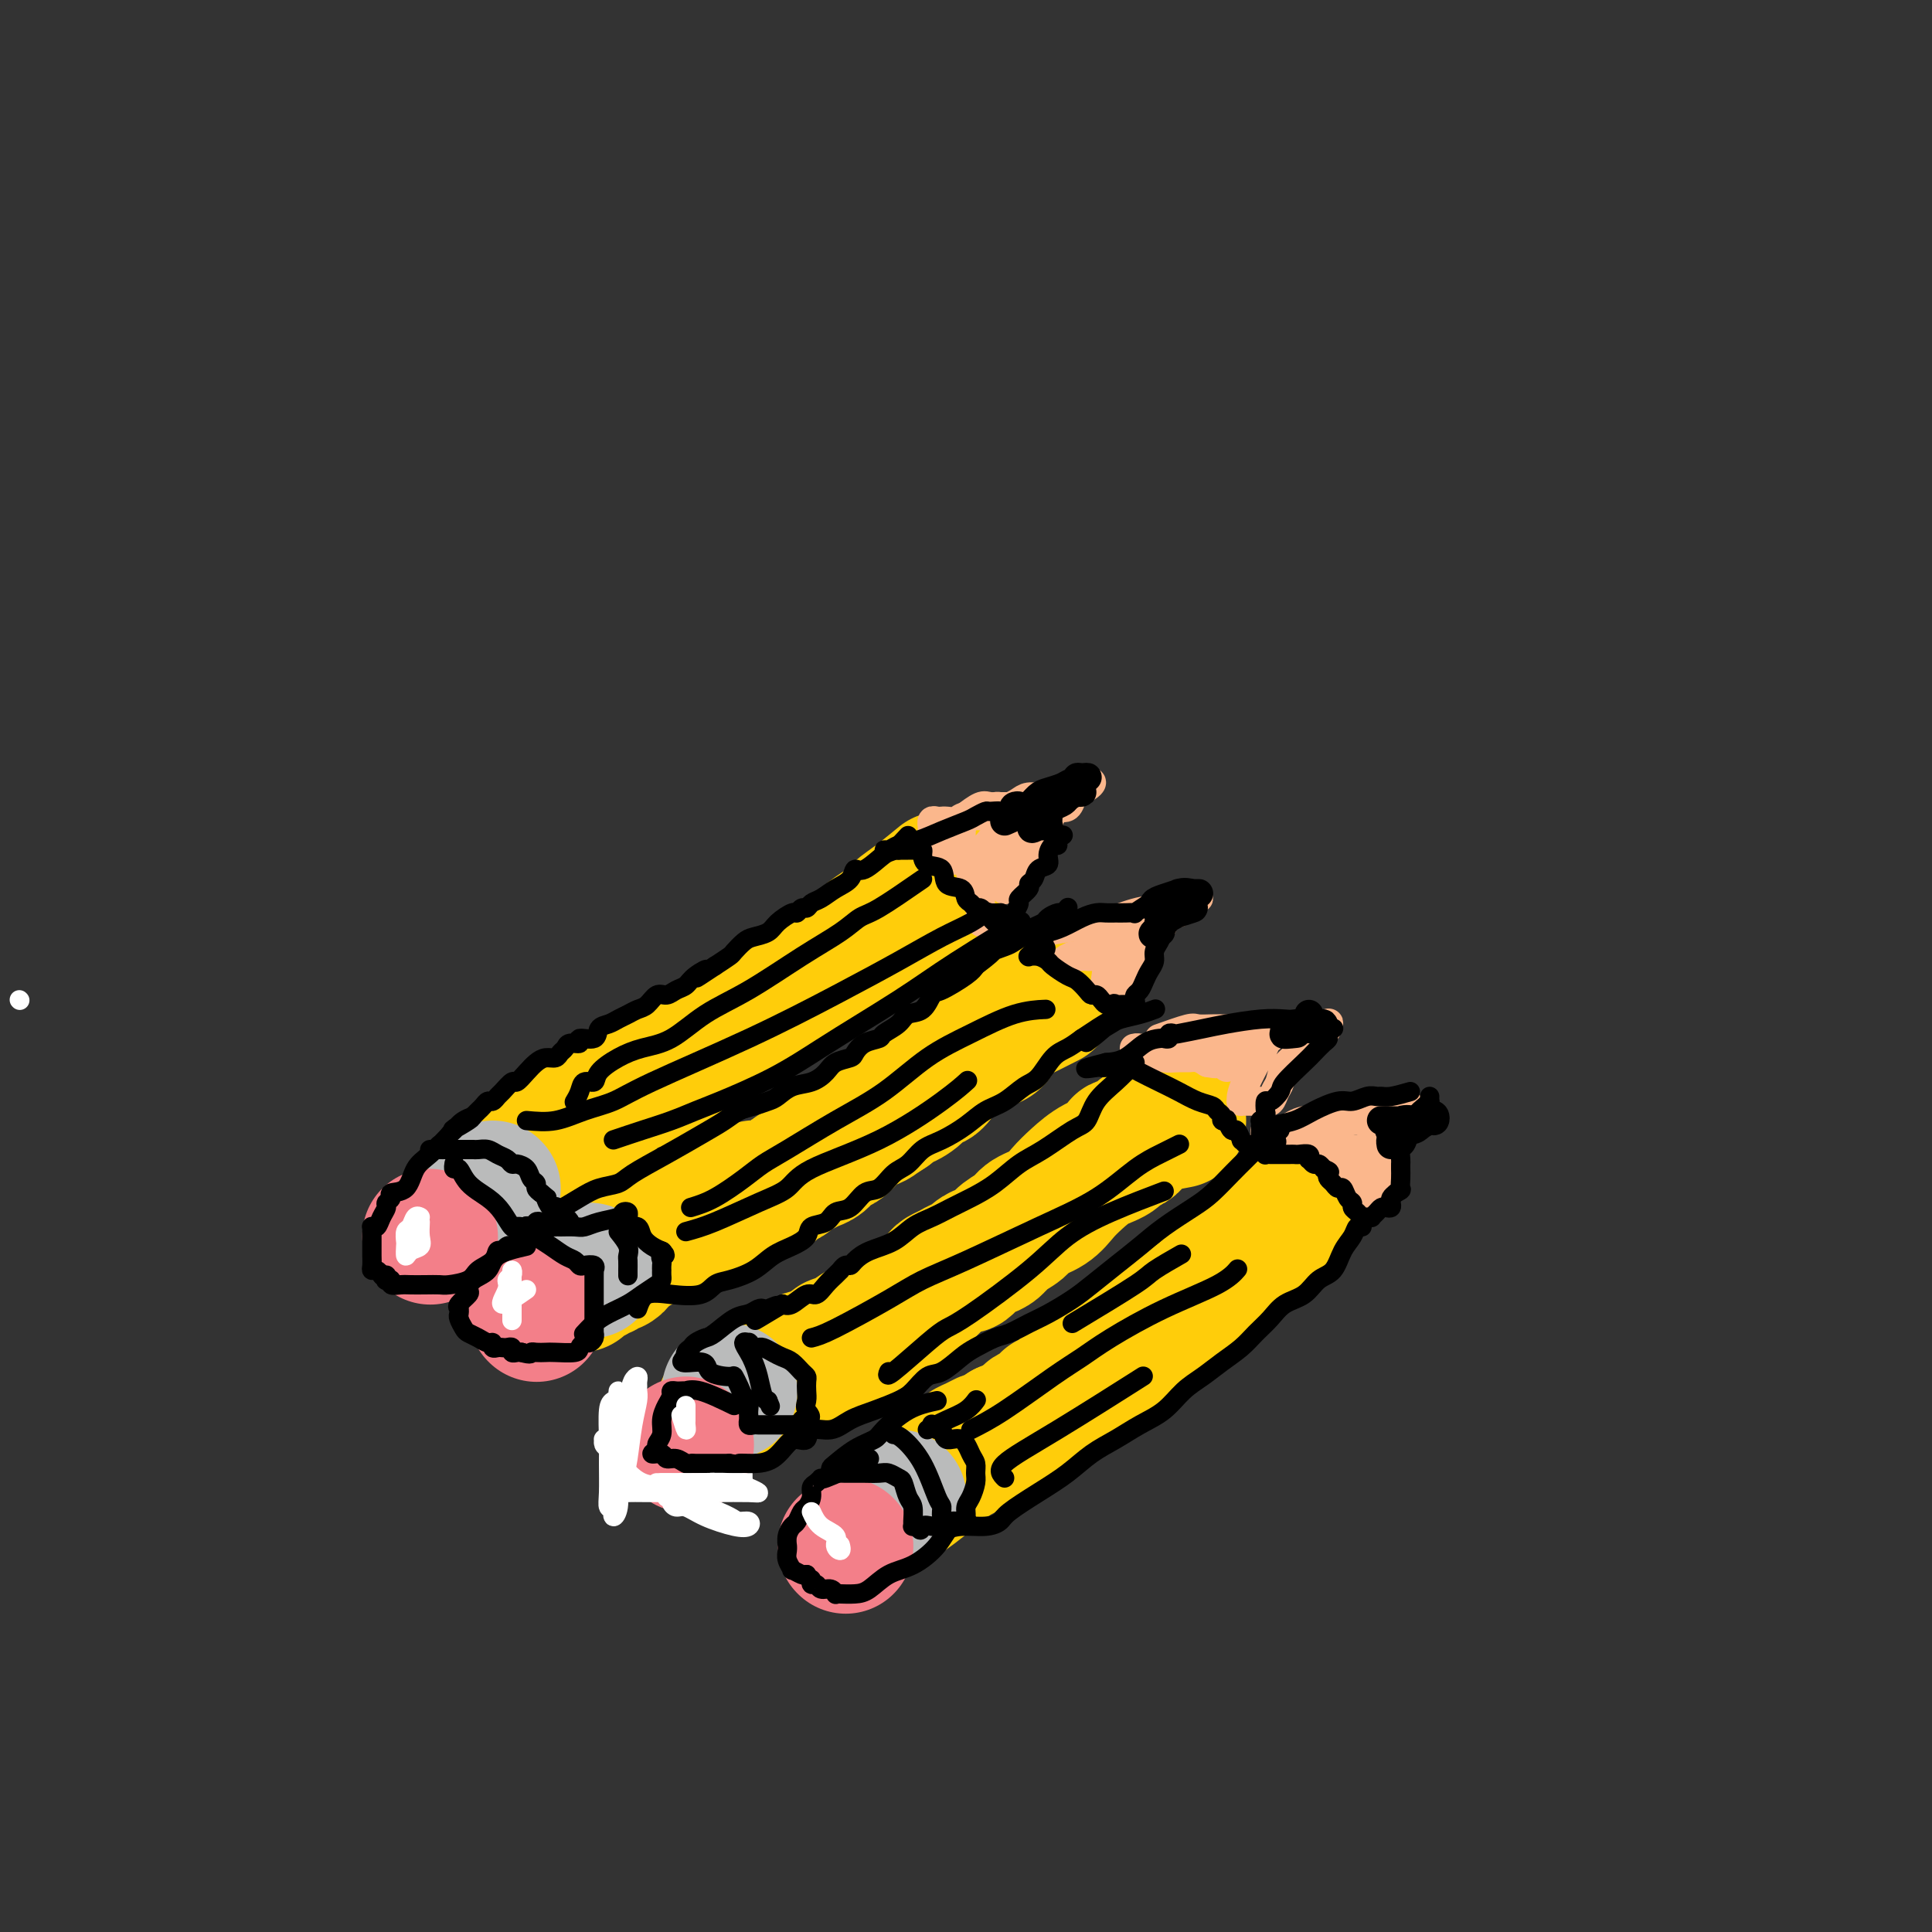 <svg viewBox='0 0 400 400' version='1.1' xmlns='http://www.w3.org/2000/svg' xmlns:xlink='http://www.w3.org/1999/xlink'><rect x="0" y="0" width="400" height="400" fill="#333333" stroke="none"/><g fill='none' stroke='rgb(255,205,10)' stroke-width='28' stroke-linecap='round' stroke-linejoin='round'><path d='M195,182c-1.705,1.402 -3.410,2.804 -5,4c-1.590,1.196 -3.064,2.185 -4,3c-0.936,0.815 -1.335,1.454 -2,2c-0.665,0.546 -1.597,0.999 -3,2c-1.403,1.001 -3.276,2.550 -5,4c-1.724,1.450 -3.298,2.801 -5,4c-1.702,1.199 -3.533,2.247 -5,3c-1.467,0.753 -2.569,1.212 -4,2c-1.431,0.788 -3.191,1.907 -5,3c-1.809,1.093 -3.668,2.162 -5,3c-1.332,0.838 -2.136,1.445 -3,2c-0.864,0.555 -1.786,1.057 -3,2c-1.214,0.943 -2.719,2.328 -4,3c-1.281,0.672 -2.339,0.631 -3,1c-0.661,0.369 -0.926,1.150 -2,2c-1.074,0.850 -2.958,1.771 -4,2c-1.042,0.229 -1.241,-0.233 -2,0c-0.759,0.233 -2.076,1.162 -3,2c-0.924,0.838 -1.455,1.586 -2,2c-0.545,0.414 -1.105,0.496 -2,1c-0.895,0.504 -2.127,1.430 -3,2c-0.873,0.570 -1.389,0.782 -2,1c-0.611,0.218 -1.318,0.440 -2,1c-0.682,0.560 -1.337,1.459 -2,2c-0.663,0.541 -1.332,0.726 -2,1c-0.668,0.274 -1.334,0.637 -2,1'/><path d='M111,237c-9.174,5.520 -2.108,1.320 0,0c2.108,-1.320 -0.740,0.238 -2,1c-1.260,0.762 -0.931,0.727 -1,1c-0.069,0.273 -0.537,0.855 -1,1c-0.463,0.145 -0.920,-0.146 -1,0c-0.080,0.146 0.216,0.730 0,1c-0.216,0.270 -0.945,0.227 -1,0c-0.055,-0.227 0.562,-0.638 0,0c-0.562,0.638 -2.303,2.325 -3,3c-0.697,0.675 -0.348,0.337 0,0'/><path d='M217,207c-2.333,1.181 -4.666,2.362 -6,3c-1.334,0.638 -1.668,0.733 -2,1c-0.332,0.267 -0.663,0.706 -1,1c-0.337,0.294 -0.680,0.444 -1,1c-0.320,0.556 -0.617,1.517 -1,2c-0.383,0.483 -0.850,0.487 -2,1c-1.150,0.513 -2.981,1.533 -4,2c-1.019,0.467 -1.227,0.379 -2,1c-0.773,0.621 -2.113,1.950 -3,3c-0.887,1.050 -1.322,1.821 -2,2c-0.678,0.179 -1.599,-0.234 -2,0c-0.401,0.234 -0.283,1.114 -1,2c-0.717,0.886 -2.270,1.777 -3,2c-0.730,0.223 -0.637,-0.222 -1,0c-0.363,0.222 -1.181,1.111 -2,2'/><path d='M184,230c-5.539,3.734 -2.888,1.568 -2,1c0.888,-0.568 0.011,0.463 -1,1c-1.011,0.537 -2.158,0.582 -3,1c-0.842,0.418 -1.380,1.211 -2,2c-0.620,0.789 -1.320,1.573 -2,2c-0.680,0.427 -1.338,0.496 -2,1c-0.662,0.504 -1.328,1.445 -2,2c-0.672,0.555 -1.350,0.726 -2,1c-0.650,0.274 -1.273,0.652 -2,1c-0.727,0.348 -1.560,0.668 -2,1c-0.440,0.332 -0.489,0.677 -1,1c-0.511,0.323 -1.484,0.625 -2,1c-0.516,0.375 -0.575,0.823 -1,1c-0.425,0.177 -1.215,0.084 -2,0c-0.785,-0.084 -1.566,-0.158 -2,0c-0.434,0.158 -0.523,0.548 -1,1c-0.477,0.452 -1.343,0.965 -2,1c-0.657,0.035 -1.105,-0.408 -2,0c-0.895,0.408 -2.235,1.667 -3,2c-0.765,0.333 -0.954,-0.262 -2,0c-1.046,0.262 -2.949,1.380 -4,2c-1.051,0.620 -1.251,0.743 -2,1c-0.749,0.257 -2.046,0.647 -3,1c-0.954,0.353 -1.565,0.668 -2,1c-0.435,0.332 -0.695,0.681 -1,1c-0.305,0.319 -0.656,0.608 -1,1c-0.344,0.392 -0.680,0.889 -1,1c-0.320,0.111 -0.625,-0.162 -1,0c-0.375,0.162 -0.822,0.761 -1,1c-0.178,0.239 -0.089,0.120 0,0'/><path d='M130,259c-4.803,1.962 -1.812,0.367 -1,0c0.812,-0.367 -0.556,0.494 -1,1c-0.444,0.506 0.035,0.657 0,1c-0.035,0.343 -0.583,0.877 -1,1c-0.417,0.123 -0.704,-0.164 -1,0c-0.296,0.164 -0.600,0.780 -1,1c-0.400,0.220 -0.895,0.044 -1,0c-0.105,-0.044 0.179,0.044 0,0c-0.179,-0.044 -0.822,-0.218 -1,0c-0.178,0.218 0.110,0.829 0,1c-0.110,0.171 -0.617,-0.099 -1,0c-0.383,0.099 -0.642,0.565 -1,1c-0.358,0.435 -0.817,0.839 -1,1c-0.183,0.161 -0.092,0.081 0,0'/><path d='M244,232c-2.678,0.492 -5.356,0.985 -7,2c-1.644,1.015 -2.253,2.554 -3,3c-0.747,0.446 -1.631,-0.201 -2,0c-0.369,0.201 -0.222,1.251 -1,2c-0.778,0.749 -2.481,1.198 -4,2c-1.519,0.802 -2.853,1.958 -4,3c-1.147,1.042 -2.107,1.970 -3,3c-0.893,1.030 -1.720,2.164 -3,3c-1.280,0.836 -3.014,1.376 -4,2c-0.986,0.624 -1.222,1.332 -2,2c-0.778,0.668 -2.096,1.297 -3,2c-0.904,0.703 -1.393,1.480 -2,2c-0.607,0.520 -1.331,0.783 -2,1c-0.669,0.217 -1.282,0.387 -2,1c-0.718,0.613 -1.539,1.669 -2,2c-0.461,0.331 -0.562,-0.062 -1,0c-0.438,0.062 -1.215,0.579 -2,1c-0.785,0.421 -1.579,0.746 -2,1c-0.421,0.254 -0.469,0.435 -1,1c-0.531,0.565 -1.546,1.512 -2,2c-0.454,0.488 -0.348,0.516 -1,1c-0.652,0.484 -2.061,1.425 -3,2c-0.939,0.575 -1.406,0.783 -2,1c-0.594,0.217 -1.314,0.443 -2,1c-0.686,0.557 -1.339,1.445 -2,2c-0.661,0.555 -1.331,0.778 -2,1'/><path d='M180,275c-10.567,6.832 -4.985,2.413 -3,1c1.985,-1.413 0.373,0.180 -1,1c-1.373,0.820 -2.507,0.868 -3,1c-0.493,0.132 -0.344,0.350 -1,1c-0.656,0.650 -2.116,1.734 -3,2c-0.884,0.266 -1.192,-0.284 -2,0c-0.808,0.284 -2.117,1.403 -3,2c-0.883,0.597 -1.339,0.672 -2,1c-0.661,0.328 -1.525,0.910 -2,1c-0.475,0.090 -0.561,-0.313 -1,0c-0.439,0.313 -1.231,1.342 -2,2c-0.769,0.658 -1.515,0.946 -2,1c-0.485,0.054 -0.708,-0.125 -1,0c-0.292,0.125 -0.653,0.556 -1,1c-0.347,0.444 -0.681,0.903 -1,1c-0.319,0.097 -0.624,-0.166 -1,0c-0.376,0.166 -0.822,0.762 -1,1c-0.178,0.238 -0.089,0.119 0,0'/><path d='M266,252c-1.347,0.533 -2.694,1.066 -4,2c-1.306,0.934 -2.570,2.270 -4,4c-1.430,1.730 -3.025,3.854 -4,5c-0.975,1.146 -1.329,1.314 -2,2c-0.671,0.686 -1.659,1.889 -3,3c-1.341,1.111 -3.034,2.129 -4,3c-0.966,0.871 -1.204,1.593 -2,2c-0.796,0.407 -2.151,0.498 -3,1c-0.849,0.502 -1.194,1.415 -2,2c-0.806,0.585 -2.073,0.842 -3,1c-0.927,0.158 -1.513,0.216 -2,1c-0.487,0.784 -0.875,2.292 -2,3c-1.125,0.708 -2.986,0.614 -4,1c-1.014,0.386 -1.180,1.251 -2,2c-0.820,0.749 -2.295,1.380 -3,2c-0.705,0.620 -0.639,1.227 -1,2c-0.361,0.773 -1.148,1.713 -2,2c-0.852,0.287 -1.768,-0.078 -2,0c-0.232,0.078 0.219,0.598 0,1c-0.219,0.402 -1.109,0.686 -2,1c-0.891,0.314 -1.783,0.659 -2,1c-0.217,0.341 0.241,0.679 0,1c-0.241,0.321 -1.180,0.625 -2,1c-0.820,0.375 -1.520,0.821 -2,1c-0.480,0.179 -0.740,0.089 -1,0'/><path d='M208,296c-5.529,4.008 -1.853,2.527 -1,2c0.853,-0.527 -1.118,-0.100 -2,0c-0.882,0.100 -0.674,-0.128 -1,0c-0.326,0.128 -1.187,0.612 -2,1c-0.813,0.388 -1.580,0.678 -2,1c-0.420,0.322 -0.495,0.674 -1,1c-0.505,0.326 -1.440,0.625 -2,1c-0.560,0.375 -0.746,0.826 -1,1c-0.254,0.174 -0.576,0.072 -1,0c-0.424,-0.072 -0.949,-0.115 -1,0c-0.051,0.115 0.371,0.388 0,1c-0.371,0.612 -1.536,1.562 -2,2c-0.464,0.438 -0.227,0.365 -1,1c-0.773,0.635 -2.554,1.979 -4,3c-1.446,1.021 -2.556,1.720 -3,2c-0.444,0.280 -0.222,0.140 0,0'/></g>
<g fill='none' stroke='rgb(186,187,187)' stroke-width='28' stroke-linecap='round' stroke-linejoin='round'><path d='M102,246c0.000,0.000 0.100,0.100 0.1,0.1'/><path d='M122,263c0.000,0.000 0.100,0.100 0.1,0.1'/><path d='M151,288c0.000,0.000 0.100,0.100 0.1,0.1'/><path d='M186,310c0.000,0.000 0.100,0.100 0.1,0.1'/></g>
<g fill='none' stroke='rgb(243,127,137)' stroke-width='28' stroke-linecap='round' stroke-linejoin='round'><path d='M89,256c0.000,0.000 0.100,0.100 0.1,0.1'/><path d='M111,272c0.000,0.000 0.100,0.100 0.1,0.1'/><path d='M142,299c0.000,0.000 0.100,0.100 0.1,0.1'/><path d='M175,320c0.000,0.000 0.100,0.100 0.1,0.1'/></g>
<g fill='none' stroke='rgb(251,183,140)' stroke-width='6' stroke-linecap='round' stroke-linejoin='round'><path d='M266,234c1.273,-0.840 2.545,-1.679 4,-2c1.455,-0.321 3.092,-0.123 4,0c0.908,0.123 1.087,0.173 2,0c0.913,-0.173 2.561,-0.568 4,-1c1.439,-0.432 2.670,-0.902 4,-1c1.330,-0.098 2.758,0.175 4,0c1.242,-0.175 2.296,-0.799 3,-1c0.704,-0.201 1.056,0.022 1,0c-0.056,-0.022 -0.522,-0.287 -1,0c-0.478,0.287 -0.968,1.127 -1,2c-0.032,0.873 0.394,1.778 0,3c-0.394,1.222 -1.607,2.761 -2,4c-0.393,1.239 0.036,2.177 0,3c-0.036,0.823 -0.535,1.530 -1,2c-0.465,0.470 -0.894,0.704 -1,1c-0.106,0.296 0.113,0.656 0,1c-0.113,0.344 -0.556,0.672 -1,1'/><path d='M285,246c-1.168,2.509 -1.087,0.281 -1,0c0.087,-0.281 0.182,1.386 0,2c-0.182,0.614 -0.641,0.176 -1,0c-0.359,-0.176 -0.618,-0.089 -1,0c-0.382,0.089 -0.887,0.178 -1,0c-0.113,-0.178 0.165,-0.625 0,-1c-0.165,-0.375 -0.775,-0.678 -1,-1c-0.225,-0.322 -0.067,-0.664 0,-1c0.067,-0.336 0.042,-0.666 0,-1c-0.042,-0.334 -0.100,-0.670 0,-1c0.100,-0.330 0.357,-0.653 0,-1c-0.357,-0.347 -1.330,-0.719 -2,-1c-0.670,-0.281 -1.039,-0.471 -2,-1c-0.961,-0.529 -2.516,-1.398 -4,-2c-1.484,-0.602 -2.897,-0.936 -4,-1c-1.103,-0.064 -1.898,0.141 -3,0c-1.102,-0.141 -2.513,-0.627 -3,-1c-0.487,-0.373 -0.052,-0.633 0,-1c0.052,-0.367 -0.281,-0.842 0,-1c0.281,-0.158 1.176,0.000 2,0c0.824,-0.000 1.578,-0.159 2,0c0.422,0.159 0.511,0.635 1,1c0.489,0.365 1.377,0.620 2,1c0.623,0.380 0.981,0.885 2,1c1.019,0.115 2.697,-0.161 4,0c1.303,0.161 2.229,0.760 3,1c0.771,0.240 1.385,0.120 2,0'/><path d='M280,238c3.193,0.308 2.175,0.080 2,0c-0.175,-0.080 0.493,-0.010 1,0c0.507,0.010 0.853,-0.039 1,0c0.147,0.039 0.096,0.165 0,0c-0.096,-0.165 -0.236,-0.621 0,-1c0.236,-0.379 0.850,-0.680 1,-1c0.150,-0.320 -0.162,-0.660 0,-1c0.162,-0.340 0.798,-0.680 1,-1c0.202,-0.320 -0.029,-0.622 0,-1c0.029,-0.378 0.320,-0.833 0,-1c-0.320,-0.167 -1.250,-0.044 -2,0c-0.750,0.044 -1.319,0.011 -2,0c-0.681,-0.011 -1.475,0.001 -2,0c-0.525,-0.001 -0.781,-0.013 -1,0c-0.219,0.013 -0.400,0.053 -1,0c-0.600,-0.053 -1.619,-0.199 -2,0c-0.381,0.199 -0.123,0.744 0,1c0.123,0.256 0.110,0.223 0,1c-0.110,0.777 -0.317,2.365 0,3c0.317,0.635 1.159,0.318 2,0'/><path d='M278,237c0.674,1.000 1.361,1.000 2,1c0.639,0.000 1.232,0.000 2,0c0.768,-0.000 1.712,-0.000 2,0c0.288,0.000 -0.081,0.002 0,0c0.081,-0.002 0.611,-0.007 1,0c0.389,0.007 0.636,0.025 1,0c0.364,-0.025 0.844,-0.094 1,0c0.156,0.094 -0.014,0.350 0,1c0.014,0.650 0.210,1.695 0,2c-0.210,0.305 -0.827,-0.131 -1,0c-0.173,0.131 0.097,0.829 0,1c-0.097,0.171 -0.562,-0.186 -1,0c-0.438,0.186 -0.849,0.913 -1,1c-0.151,0.087 -0.040,-0.467 0,-1c0.040,-0.533 0.011,-1.047 0,-2c-0.011,-0.953 -0.003,-2.347 0,-3c0.003,-0.653 0.001,-0.567 0,-1c-0.001,-0.433 -0.000,-1.386 0,-2c0.000,-0.614 0.000,-0.890 0,-1c-0.000,-0.110 -0.000,-0.055 0,0'/><path d='M240,215c2.385,-0.845 4.769,-1.691 6,-2c1.231,-0.309 1.307,-0.083 2,0c0.693,0.083 2.002,0.022 3,0c0.998,-0.022 1.684,-0.005 2,0c0.316,0.005 0.263,-0.002 1,0c0.737,0.002 2.263,0.015 4,0c1.737,-0.015 3.685,-0.057 5,0c1.315,0.057 1.998,0.211 3,0c1.002,-0.211 2.324,-0.789 3,-1c0.676,-0.211 0.706,-0.057 1,0c0.294,0.057 0.852,0.015 1,0c0.148,-0.015 -0.114,-0.004 0,0c0.114,0.004 0.605,-0.001 1,0c0.395,0.001 0.693,0.007 1,0c0.307,-0.007 0.623,-0.029 1,0c0.377,0.029 0.817,0.107 1,0c0.183,-0.107 0.111,-0.400 0,0c-0.111,0.400 -0.261,1.492 -1,2c-0.739,0.508 -2.068,0.431 -3,1c-0.932,0.569 -1.466,1.785 -2,3'/><path d='M269,218c-1.560,1.449 -2.461,2.073 -3,3c-0.539,0.927 -0.718,2.157 -1,3c-0.282,0.843 -0.667,1.298 -1,2c-0.333,0.702 -0.614,1.652 -1,2c-0.386,0.348 -0.877,0.093 -1,0c-0.123,-0.093 0.122,-0.025 0,0c-0.122,0.025 -0.611,0.007 -1,0c-0.389,-0.007 -0.679,-0.001 -1,0c-0.321,0.001 -0.675,-0.001 -1,0c-0.325,0.001 -0.621,0.007 -1,0c-0.379,-0.007 -0.841,-0.026 -1,0c-0.159,0.026 -0.016,0.096 0,0c0.016,-0.096 -0.097,-0.358 0,-1c0.097,-0.642 0.403,-1.664 1,-3c0.597,-1.336 1.486,-2.985 2,-4c0.514,-1.015 0.654,-1.396 1,-2c0.346,-0.604 0.897,-1.430 1,-2c0.103,-0.570 -0.241,-0.884 0,-1c0.241,-0.116 1.069,-0.033 1,0c-0.069,0.033 -1.034,0.017 -2,0'/><path d='M261,215c0.017,-2.056 -1.940,-0.694 -3,0c-1.060,0.694 -1.222,0.722 -2,1c-0.778,0.278 -2.172,0.807 -3,1c-0.828,0.193 -1.091,0.052 -2,0c-0.909,-0.052 -2.465,-0.014 -3,0c-0.535,0.014 -0.048,0.004 0,0c0.048,-0.004 -0.343,-0.001 -1,0c-0.657,0.001 -1.579,0.000 -2,0c-0.421,-0.000 -0.341,-0.000 -1,0c-0.659,0.000 -2.058,0.000 -3,0c-0.942,-0.000 -1.428,-0.001 -2,0c-0.572,0.001 -1.229,0.003 -2,0c-0.771,-0.003 -1.655,-0.011 -2,0c-0.345,0.011 -0.149,0.041 0,0c0.149,-0.041 0.252,-0.154 1,0c0.748,0.154 2.140,0.577 3,1c0.860,0.423 1.189,0.848 2,1c0.811,0.152 2.104,0.030 3,0c0.896,-0.030 1.395,0.030 2,0c0.605,-0.030 1.316,-0.152 2,0c0.684,0.152 1.342,0.576 2,1'/><path d='M250,220c2.414,0.464 1.950,0.123 2,0c0.050,-0.123 0.616,-0.029 1,0c0.384,0.029 0.586,-0.006 1,0c0.414,0.006 1.039,0.053 1,0c-0.039,-0.053 -0.741,-0.207 -1,0c-0.259,0.207 -0.074,0.773 0,1c0.074,0.227 0.037,0.113 0,0'/><path d='M216,193c2.251,-0.457 4.502,-0.914 6,-1c1.498,-0.086 2.244,0.198 3,0c0.756,-0.198 1.522,-0.879 2,-1c0.478,-0.121 0.668,0.318 2,0c1.332,-0.318 3.808,-1.391 6,-2c2.192,-0.609 4.101,-0.752 6,-1c1.899,-0.248 3.788,-0.599 5,-1c1.212,-0.401 1.748,-0.851 2,-1c0.252,-0.149 0.222,0.003 0,0c-0.222,-0.003 -0.636,-0.160 -1,0c-0.364,0.160 -0.679,0.638 -1,1c-0.321,0.362 -0.647,0.610 -1,1c-0.353,0.390 -0.731,0.924 -1,1c-0.269,0.076 -0.428,-0.305 -1,0c-0.572,0.305 -1.558,1.297 -2,2c-0.442,0.703 -0.342,1.116 -1,2c-0.658,0.884 -2.074,2.240 -3,3c-0.926,0.760 -1.362,0.925 -2,2c-0.638,1.075 -1.480,3.059 -2,4c-0.520,0.941 -0.720,0.840 -1,1c-0.280,0.160 -0.640,0.580 -1,1'/><path d='M231,204c-2.487,2.603 -1.204,0.612 -1,0c0.204,-0.612 -0.669,0.155 -1,0c-0.331,-0.155 -0.119,-1.230 0,-2c0.119,-0.770 0.144,-1.233 0,-2c-0.144,-0.767 -0.456,-1.837 0,-3c0.456,-1.163 1.681,-2.421 2,-3c0.319,-0.579 -0.269,-0.481 0,-1c0.269,-0.519 1.395,-1.656 2,-2c0.605,-0.344 0.688,0.104 1,0c0.312,-0.104 0.853,-0.762 1,-1c0.147,-0.238 -0.099,-0.058 0,0c0.099,0.058 0.543,-0.008 1,0c0.457,0.008 0.926,0.089 1,0c0.074,-0.089 -0.249,-0.350 -1,0c-0.751,0.350 -1.932,1.309 -3,2c-1.068,0.691 -2.024,1.113 -3,2c-0.976,0.887 -1.973,2.238 -3,3c-1.027,0.762 -2.084,0.936 -3,1c-0.916,0.064 -1.690,0.018 -2,0c-0.310,-0.018 -0.155,-0.009 0,0'/><path d='M222,198c-2.332,1.238 -1.161,0.332 0,0c1.161,-0.332 2.313,-0.089 3,0c0.687,0.089 0.911,0.026 1,0c0.089,-0.026 0.045,-0.013 0,0'/><path d='M197,174c1.336,-2.135 2.673,-4.271 4,-5c1.327,-0.729 2.646,-0.052 3,0c0.354,0.052 -0.257,-0.521 0,-1c0.257,-0.479 1.381,-0.863 2,-1c0.619,-0.137 0.731,-0.027 1,0c0.269,0.027 0.694,-0.031 1,0c0.306,0.031 0.494,0.149 1,0c0.506,-0.149 1.329,-0.566 2,-1c0.671,-0.434 1.191,-0.886 2,-1c0.809,-0.114 1.908,0.109 3,0c1.092,-0.109 2.178,-0.552 3,-1c0.822,-0.448 1.381,-0.902 2,-1c0.619,-0.098 1.298,0.159 2,0c0.702,-0.159 1.429,-0.734 2,-1c0.571,-0.266 0.988,-0.221 1,0c0.012,0.221 -0.381,0.620 -1,1c-0.619,0.380 -1.465,0.741 -2,1c-0.535,0.259 -0.759,0.416 -1,1c-0.241,0.584 -0.497,1.595 -1,2c-0.503,0.405 -1.251,0.202 -2,0'/><path d='M219,167c-1.380,1.325 -1.330,2.136 -2,3c-0.670,0.864 -2.060,1.780 -3,3c-0.940,1.220 -1.430,2.744 -2,4c-0.570,1.256 -1.222,2.243 -2,3c-0.778,0.757 -1.684,1.282 -2,2c-0.316,0.718 -0.042,1.629 0,2c0.042,0.371 -0.147,0.202 0,0c0.147,-0.202 0.631,-0.438 1,-1c0.369,-0.562 0.625,-1.449 1,-2c0.375,-0.551 0.871,-0.766 1,-1c0.129,-0.234 -0.109,-0.486 0,-1c0.109,-0.514 0.565,-1.289 1,-2c0.435,-0.711 0.849,-1.356 1,-2c0.151,-0.644 0.041,-1.286 0,-2c-0.041,-0.714 -0.012,-1.502 0,-2c0.012,-0.498 0.005,-0.708 0,-1c-0.005,-0.292 -0.010,-0.667 0,-1c0.010,-0.333 0.034,-0.625 0,-1c-0.034,-0.375 -0.124,-0.832 0,-1c0.124,-0.168 0.464,-0.048 0,0c-0.464,0.048 -1.732,0.024 -3,0'/><path d='M210,167c-0.736,0.167 -1.075,0.584 -2,1c-0.925,0.416 -2.436,0.829 -3,1c-0.564,0.171 -0.179,0.098 -1,0c-0.821,-0.098 -2.846,-0.223 -4,0c-1.154,0.223 -1.436,0.792 -2,1c-0.564,0.208 -1.409,0.055 -2,0c-0.591,-0.055 -0.929,-0.011 -1,0c-0.071,0.011 0.124,-0.012 0,0c-0.124,0.012 -0.569,0.059 -1,0c-0.431,-0.059 -0.849,-0.223 -1,0c-0.151,0.223 -0.036,0.833 0,1c0.036,0.167 -0.005,-0.110 0,0c0.005,0.110 0.058,0.607 0,1c-0.058,0.393 -0.227,0.684 0,1c0.227,0.316 0.848,0.658 1,1c0.152,0.342 -0.167,0.684 0,1c0.167,0.316 0.818,0.607 1,1c0.182,0.393 -0.106,0.890 0,1c0.106,0.110 0.604,-0.165 1,0c0.396,0.165 0.689,0.771 1,1c0.311,0.229 0.640,0.082 1,0c0.360,-0.082 0.751,-0.099 1,0c0.249,0.099 0.357,0.314 1,0c0.643,-0.314 1.822,-1.157 3,-2'/><path d='M203,176c1.453,-0.912 2.087,-2.192 3,-3c0.913,-0.808 2.107,-1.145 3,-2c0.893,-0.855 1.487,-2.229 2,-3c0.513,-0.771 0.945,-0.941 1,-1c0.055,-0.059 -0.269,-0.009 -1,0c-0.731,0.009 -1.870,-0.022 -3,0c-1.130,0.022 -2.250,0.099 -3,0c-0.750,-0.099 -1.129,-0.374 -2,0c-0.871,0.374 -2.234,1.399 -3,2c-0.766,0.601 -0.935,0.780 -1,1c-0.065,0.220 -0.028,0.482 0,1c0.028,0.518 0.045,1.293 0,2c-0.045,0.707 -0.153,1.345 0,2c0.153,0.655 0.567,1.328 1,2c0.433,0.672 0.887,1.342 1,2c0.113,0.658 -0.113,1.303 0,2c0.113,0.697 0.566,1.447 1,2c0.434,0.553 0.848,0.911 1,1c0.152,0.089 0.041,-0.089 0,0c-0.041,0.089 -0.011,0.447 0,1c0.011,0.553 0.003,1.301 0,2c-0.003,0.699 -0.002,1.350 0,2'/><path d='M203,189c0.467,3.333 0.133,1.667 0,1c-0.133,-0.667 -0.067,-0.333 0,0'/><path d='M210,172c-0.297,1.314 -0.595,2.628 -1,3c-0.405,0.372 -0.918,-0.199 -1,0c-0.082,0.199 0.265,1.167 0,2c-0.265,0.833 -1.143,1.533 -2,2c-0.857,0.467 -1.694,0.703 -2,1c-0.306,0.297 -0.082,0.654 0,1c0.082,0.346 0.022,0.680 0,1c-0.022,0.320 -0.006,0.625 0,1c0.006,0.375 0.002,0.822 0,1c-0.002,0.178 -0.001,0.089 0,0'/></g>
<g fill='none' stroke='rgb(0,0,0)' stroke-width='6' stroke-linecap='round' stroke-linejoin='round'><path d='M208,170c1.654,-0.723 3.308,-1.447 4,-2c0.692,-0.553 0.423,-0.937 1,-1c0.577,-0.063 2.000,0.194 3,0c1.000,-0.194 1.577,-0.840 2,-1c0.423,-0.160 0.690,0.167 1,0c0.310,-0.167 0.662,-0.829 1,-1c0.338,-0.171 0.663,0.150 1,0c0.337,-0.150 0.686,-0.769 1,-1c0.314,-0.231 0.594,-0.073 1,0c0.406,0.073 0.939,0.061 1,0c0.061,-0.061 -0.349,-0.171 -1,0c-0.651,0.171 -1.541,0.623 -2,1c-0.459,0.377 -0.486,0.678 -1,1c-0.514,0.322 -1.514,0.664 -2,1c-0.486,0.336 -0.456,0.665 -1,1c-0.544,0.335 -1.661,0.678 -2,1c-0.339,0.322 0.101,0.625 0,1c-0.101,0.375 -0.743,0.821 -1,1c-0.257,0.179 -0.128,0.089 0,0'/><path d='M214,171c-1.056,1.081 0.305,0.284 1,0c0.695,-0.284 0.723,-0.054 1,0c0.277,0.054 0.803,-0.068 1,0c0.197,0.068 0.066,0.327 0,0c-0.066,-0.327 -0.066,-1.239 0,-2c0.066,-0.761 0.199,-1.371 1,-2c0.801,-0.629 2.269,-1.279 3,-2c0.731,-0.721 0.724,-1.515 1,-2c0.276,-0.485 0.834,-0.663 1,-1c0.166,-0.337 -0.062,-0.834 0,-1c0.062,-0.166 0.413,-0.003 1,0c0.587,0.003 1.409,-0.155 1,0c-0.409,0.155 -2.050,0.623 -3,1c-0.950,0.377 -1.210,0.662 -2,1c-0.790,0.338 -2.109,0.730 -3,1c-0.891,0.270 -1.355,0.419 -2,1c-0.645,0.581 -1.470,1.595 -2,2c-0.530,0.405 -0.765,0.203 -1,0'/><path d='M212,167c-1.868,0.785 -1.036,0.249 -1,0c0.036,-0.249 -0.722,-0.211 -1,0c-0.278,0.211 -0.075,0.595 0,1c0.075,0.405 0.021,0.830 0,1c-0.021,0.170 -0.011,0.085 0,0'/><path d='M241,188c0.955,-1.268 1.911,-2.536 3,-3c1.089,-0.464 2.312,-0.124 3,0c0.688,0.124 0.842,0.032 1,0c0.158,-0.032 0.320,-0.006 0,0c-0.320,0.006 -1.123,-0.010 -2,0c-0.877,0.010 -1.829,0.045 -2,0c-0.171,-0.045 0.438,-0.170 0,0c-0.438,0.170 -1.925,0.634 -3,1c-1.075,0.366 -1.739,0.634 -2,1c-0.261,0.366 -0.119,0.830 0,1c0.119,0.170 0.216,0.046 1,0c0.784,-0.046 2.255,-0.013 3,0c0.745,0.013 0.764,0.006 1,0c0.236,-0.006 0.688,-0.013 1,0c0.312,0.013 0.482,0.045 1,0c0.518,-0.045 1.383,-0.167 1,0c-0.383,0.167 -2.014,0.622 -3,1c-0.986,0.378 -1.326,0.679 -2,1c-0.674,0.321 -1.681,0.663 -2,1c-0.319,0.337 0.052,0.668 0,1c-0.052,0.332 -0.526,0.666 -1,1'/><path d='M239,193c-0.867,0.778 0.467,0.222 1,0c0.533,-0.222 0.267,-0.111 0,0'/><path d='M271,210c0.074,0.301 0.149,0.603 0,1c-0.149,0.397 -0.520,0.891 -1,1c-0.480,0.109 -1.068,-0.167 -2,0c-0.932,0.167 -2.209,0.778 -2,1c0.209,0.222 1.904,0.056 3,0c1.096,-0.056 1.593,-0.001 2,0c0.407,0.001 0.724,-0.053 1,0c0.276,0.053 0.512,0.214 1,0c0.488,-0.214 1.228,-0.803 1,-1c-0.228,-0.197 -1.423,-0.001 -2,0c-0.577,0.001 -0.536,-0.193 -1,0c-0.464,0.193 -1.434,0.773 -2,1c-0.566,0.227 -0.729,0.099 -1,0c-0.271,-0.099 -0.649,-0.171 -1,0c-0.351,0.171 -0.676,0.586 -1,1'/><path d='M266,214c-0.800,0.311 1.200,0.089 2,0c0.800,-0.089 0.400,-0.044 0,0'/><path d='M286,232c2.700,0.061 5.399,0.121 6,0c0.601,-0.121 -0.897,-0.424 -2,0c-1.103,0.424 -1.810,1.575 -2,2c-0.190,0.425 0.138,0.124 0,0c-0.138,-0.124 -0.741,-0.071 0,0c0.741,0.071 2.826,0.159 4,0c1.174,-0.159 1.436,-0.565 2,-1c0.564,-0.435 1.430,-0.897 2,-1c0.570,-0.103 0.843,0.155 1,0c0.157,-0.155 0.197,-0.722 0,-1c-0.197,-0.278 -0.630,-0.267 -1,0c-0.370,0.267 -0.677,0.791 -1,1c-0.323,0.209 -0.661,0.105 -1,0'/><path d='M294,232c1.119,0.177 -0.082,0.621 -1,1c-0.918,0.379 -1.552,0.694 -2,1c-0.448,0.306 -0.708,0.604 -1,1c-0.292,0.396 -0.614,0.890 -1,1c-0.386,0.110 -0.835,-0.163 -1,0c-0.165,0.163 -0.047,0.761 0,1c0.047,0.239 0.024,0.120 0,0'/></g>
<g fill='none' stroke='rgb(0,0,0)' stroke-width='4' stroke-linecap='round' stroke-linejoin='round'><path d='M292,226c-1.484,0.425 -2.967,0.850 -4,1c-1.033,0.150 -1.615,0.025 -2,0c-0.385,-0.025 -0.574,0.052 -1,0c-0.426,-0.052 -1.089,-0.231 -2,0c-0.911,0.231 -2.071,0.874 -3,1c-0.929,0.126 -1.626,-0.264 -3,0c-1.374,0.264 -3.423,1.181 -5,2c-1.577,0.819 -2.682,1.539 -4,2c-1.318,0.461 -2.851,0.662 -4,1c-1.149,0.338 -1.916,0.812 -2,1c-0.084,0.188 0.516,0.089 1,0c0.484,-0.089 0.853,-0.168 1,0c0.147,0.168 0.074,0.584 0,1'/><path d='M264,235c-2.023,1.250 -0.581,0.875 0,1c0.581,0.125 0.299,0.750 0,1c-0.299,0.250 -0.616,0.123 -1,0c-0.384,-0.123 -0.836,-0.243 -1,0c-0.164,0.243 -0.041,0.850 0,1c0.041,0.150 -0.000,-0.156 0,0c0.000,0.156 0.041,0.774 0,1c-0.041,0.226 -0.165,0.061 0,0c0.165,-0.061 0.618,-0.016 1,0c0.382,0.016 0.694,0.004 1,0c0.306,-0.004 0.607,-0.001 1,0c0.393,0.001 0.878,0.001 1,0c0.122,-0.001 -0.117,-0.001 0,0c0.117,0.001 0.592,0.004 1,0c0.408,-0.004 0.750,-0.016 1,0c0.250,0.016 0.410,0.061 1,0c0.590,-0.061 1.611,-0.227 2,0c0.389,0.227 0.146,0.848 0,1c-0.146,0.152 -0.194,-0.165 0,0c0.194,0.165 0.629,0.814 1,1c0.371,0.186 0.677,-0.090 1,0c0.323,0.090 0.661,0.545 1,1'/><path d='M274,242c1.786,0.641 1.252,0.744 1,1c-0.252,0.256 -0.223,0.664 0,1c0.223,0.336 0.638,0.601 1,1c0.362,0.399 0.671,0.933 1,1c0.329,0.067 0.680,-0.333 1,0c0.320,0.333 0.611,1.399 1,2c0.389,0.601 0.878,0.735 1,1c0.122,0.265 -0.121,0.659 0,1c0.121,0.341 0.606,0.628 1,1c0.394,0.372 0.697,0.829 1,1c0.303,0.171 0.606,0.056 1,0c0.394,-0.056 0.879,-0.054 1,0c0.121,0.054 -0.121,0.159 0,0c0.121,-0.159 0.607,-0.581 1,-1c0.393,-0.419 0.693,-0.833 1,-1c0.307,-0.167 0.621,-0.086 1,0c0.379,0.086 0.823,0.178 1,0c0.177,-0.178 0.086,-0.625 0,-1c-0.086,-0.375 -0.167,-0.679 0,-1c0.167,-0.321 0.584,-0.661 1,-1'/><path d='M289,247c1.464,-0.753 1.125,-0.634 1,-1c-0.125,-0.366 -0.034,-1.215 0,-2c0.034,-0.785 0.012,-1.504 0,-2c-0.012,-0.496 -0.014,-0.769 0,-1c0.014,-0.231 0.044,-0.422 0,-1c-0.044,-0.578 -0.163,-1.545 0,-2c0.163,-0.455 0.608,-0.399 1,-1c0.392,-0.601 0.732,-1.859 1,-3c0.268,-1.141 0.464,-2.166 1,-3c0.536,-0.834 1.412,-1.478 2,-2c0.588,-0.522 0.890,-0.924 1,-1c0.110,-0.076 0.030,0.172 0,0c-0.030,-0.172 -0.008,-0.763 0,-1c0.008,-0.237 0.004,-0.118 0,0'/><path d='M271,210c-0.608,0.416 -1.217,0.832 -2,1c-0.783,0.168 -1.741,0.087 -3,0c-1.259,-0.087 -2.820,-0.181 -5,0c-2.180,0.181 -4.981,0.636 -7,1c-2.019,0.364 -3.258,0.637 -5,1c-1.742,0.363 -3.987,0.815 -5,1c-1.013,0.185 -0.795,0.102 -1,0c-0.205,-0.102 -0.834,-0.222 -1,0c-0.166,0.222 0.129,0.788 0,1c-0.129,0.212 -0.684,0.071 -1,0c-0.316,-0.071 -0.394,-0.070 -1,0c-0.606,0.070 -1.740,0.211 -3,1c-1.260,0.789 -2.646,2.225 -4,3c-1.354,0.775 -2.677,0.887 -4,1'/><path d='M229,220c-6.998,1.774 -3.493,1.207 -2,1c1.493,-0.207 0.974,-0.056 1,0c0.026,0.056 0.598,0.015 1,0c0.402,-0.015 0.632,-0.004 1,0c0.368,0.004 0.872,0.000 1,0c0.128,-0.000 -0.119,0.002 0,0c0.119,-0.002 0.604,-0.009 1,0c0.396,0.009 0.703,0.032 1,0c0.297,-0.032 0.586,-0.121 1,0c0.414,0.121 0.955,0.452 2,1c1.045,0.548 2.594,1.313 4,2c1.406,0.687 2.668,1.297 4,2c1.332,0.703 2.734,1.498 4,2c1.266,0.502 2.396,0.709 3,1c0.604,0.291 0.683,0.664 1,1c0.317,0.336 0.873,0.634 1,1c0.127,0.366 -0.173,0.800 0,1c0.173,0.200 0.821,0.167 1,0c0.179,-0.167 -0.110,-0.466 0,0c0.110,0.466 0.621,1.698 1,2c0.379,0.302 0.626,-0.325 1,0c0.374,0.325 0.873,1.603 1,2c0.127,0.397 -0.120,-0.085 0,0c0.120,0.085 0.606,0.739 1,1c0.394,0.261 0.697,0.131 1,0'/><path d='M259,237c1.403,1.229 0.912,0.302 1,0c0.088,-0.302 0.756,0.020 1,0c0.244,-0.020 0.064,-0.383 0,-1c-0.064,-0.617 -0.014,-1.489 0,-2c0.014,-0.511 -0.010,-0.660 0,-1c0.010,-0.340 0.055,-0.870 0,-1c-0.055,-0.130 -0.209,0.139 0,0c0.209,-0.139 0.782,-0.685 1,-1c0.218,-0.315 0.083,-0.400 0,-1c-0.083,-0.600 -0.114,-1.715 0,-2c0.114,-0.285 0.372,0.262 1,0c0.628,-0.262 1.625,-1.331 2,-2c0.375,-0.669 0.129,-0.939 1,-2c0.871,-1.061 2.859,-2.914 4,-4c1.141,-1.086 1.434,-1.405 2,-2c0.566,-0.595 1.406,-1.466 2,-2c0.594,-0.534 0.943,-0.731 1,-1c0.057,-0.269 -0.177,-0.611 0,-1c0.177,-0.389 0.765,-0.825 1,-1c0.235,-0.175 0.118,-0.087 0,0'/><path d='M238,187c-1.316,0.845 -2.632,1.691 -3,2c-0.368,0.309 0.211,0.082 0,0c-0.211,-0.082 -1.213,-0.020 -2,0c-0.787,0.020 -1.358,-0.002 -2,0c-0.642,0.002 -1.356,0.029 -2,0c-0.644,-0.029 -1.219,-0.113 -2,0c-0.781,0.113 -1.769,0.422 -3,1c-1.231,0.578 -2.704,1.426 -4,2c-1.296,0.574 -2.413,0.875 -3,1c-0.587,0.125 -0.642,0.075 -1,0c-0.358,-0.075 -1.020,-0.174 -1,0c0.020,0.174 0.720,0.621 1,1c0.280,0.379 0.140,0.689 0,1'/><path d='M216,195c-3.421,1.403 -0.972,0.911 0,1c0.972,0.089 0.467,0.760 0,1c-0.467,0.240 -0.895,0.050 -1,0c-0.105,-0.050 0.114,0.039 0,0c-0.114,-0.039 -0.561,-0.208 -1,0c-0.439,0.208 -0.871,0.791 -1,1c-0.129,0.209 0.043,0.044 0,0c-0.043,-0.044 -0.303,0.034 0,0c0.303,-0.034 1.169,-0.179 2,0c0.831,0.179 1.627,0.681 2,1c0.373,0.319 0.324,0.454 1,1c0.676,0.546 2.079,1.505 3,2c0.921,0.495 1.360,0.528 2,1c0.640,0.472 1.481,1.384 2,2c0.519,0.616 0.716,0.936 1,1c0.284,0.064 0.653,-0.127 1,0c0.347,0.127 0.670,0.573 1,1c0.330,0.427 0.666,0.836 1,1c0.334,0.164 0.667,0.082 1,0'/><path d='M230,208c2.714,1.702 1.501,0.456 1,0c-0.501,-0.456 -0.288,-0.121 0,0c0.288,0.121 0.652,0.030 1,0c0.348,-0.030 0.681,0.003 1,0c0.319,-0.003 0.624,-0.041 1,0c0.376,0.041 0.822,0.163 1,0c0.178,-0.163 0.089,-0.610 0,-1c-0.089,-0.390 -0.178,-0.723 0,-1c0.178,-0.277 0.621,-0.497 1,-1c0.379,-0.503 0.693,-1.290 1,-2c0.307,-0.710 0.606,-1.344 1,-2c0.394,-0.656 0.883,-1.335 1,-2c0.117,-0.665 -0.138,-1.315 0,-2c0.138,-0.685 0.671,-1.406 1,-2c0.329,-0.594 0.455,-1.062 1,-2c0.545,-0.938 1.509,-2.346 2,-3c0.491,-0.654 0.510,-0.554 1,-1c0.490,-0.446 1.451,-1.439 2,-2c0.549,-0.561 0.686,-0.689 1,-1c0.314,-0.311 0.804,-0.803 1,-1c0.196,-0.197 0.098,-0.098 0,0'/><path d='M222,163c-5.860,2.115 -11.720,4.230 -14,5c-2.280,0.770 -0.979,0.194 -1,0c-0.021,-0.194 -1.365,-0.008 -2,0c-0.635,0.008 -0.560,-0.163 -1,0c-0.440,0.163 -1.396,0.659 -2,1c-0.604,0.341 -0.858,0.526 -2,1c-1.142,0.474 -3.172,1.237 -5,2c-1.828,0.763 -3.453,1.525 -5,2c-1.547,0.475 -3.014,0.663 -4,1c-0.986,0.337 -1.490,0.822 -2,1c-0.510,0.178 -1.026,0.048 -1,0c0.026,-0.048 0.595,-0.013 1,0c0.405,0.013 0.648,0.003 1,0c0.352,-0.003 0.815,-0.001 1,0c0.185,0.001 0.093,0.000 0,0'/><path d='M186,176c0.643,-0.000 0.750,-0.001 1,0c0.250,0.001 0.641,0.002 1,0c0.359,-0.002 0.685,-0.007 1,0c0.315,0.007 0.617,0.027 1,0c0.383,-0.027 0.846,-0.102 1,0c0.154,0.102 -0.001,0.379 0,1c0.001,0.621 0.157,1.585 1,2c0.843,0.415 2.372,0.282 3,1c0.628,0.718 0.353,2.287 1,3c0.647,0.713 2.214,0.568 3,1c0.786,0.432 0.789,1.440 1,2c0.211,0.560 0.630,0.671 1,1c0.370,0.329 0.691,0.876 1,1c0.309,0.124 0.608,-0.173 1,0c0.392,0.173 0.879,0.817 1,1c0.121,0.183 -0.122,-0.095 0,0c0.122,0.095 0.610,0.561 1,1c0.390,0.439 0.682,0.849 1,1c0.318,0.151 0.662,0.043 1,0c0.338,-0.043 0.669,-0.022 1,0'/><path d='M208,191c3.354,2.373 0.739,0.806 0,0c-0.739,-0.806 0.398,-0.849 1,-1c0.602,-0.151 0.668,-0.408 1,-1c0.332,-0.592 0.929,-1.520 1,-2c0.071,-0.480 -0.386,-0.514 0,-1c0.386,-0.486 1.614,-1.425 2,-2c0.386,-0.575 -0.069,-0.787 0,-1c0.069,-0.213 0.662,-0.429 1,-1c0.338,-0.571 0.420,-1.497 1,-2c0.580,-0.503 1.657,-0.582 2,-1c0.343,-0.418 -0.048,-1.173 0,-2c0.048,-0.827 0.535,-1.724 1,-2c0.465,-0.276 0.908,0.070 1,0c0.092,-0.070 -0.168,-0.557 0,-1c0.168,-0.443 0.762,-0.841 1,-1c0.238,-0.159 0.119,-0.080 0,0'/><path d='M188,173c-1.147,1.249 -2.295,2.498 -3,3c-0.705,0.502 -0.968,0.256 -2,1c-1.032,0.744 -2.832,2.479 -4,3c-1.168,0.521 -1.703,-0.173 -2,0c-0.297,0.173 -0.356,1.213 -1,2c-0.644,0.787 -1.874,1.320 -3,2c-1.126,0.680 -2.147,1.507 -3,2c-0.853,0.493 -1.536,0.652 -2,1c-0.464,0.348 -0.709,0.884 -1,1c-0.291,0.116 -0.629,-0.186 -1,0c-0.371,0.186 -0.775,0.862 -1,1c-0.225,0.138 -0.272,-0.262 -1,0c-0.728,0.262 -2.135,1.188 -3,2c-0.865,0.812 -1.186,1.512 -2,2c-0.814,0.488 -2.121,0.763 -3,1c-0.879,0.237 -1.328,0.435 -2,1c-0.672,0.565 -1.565,1.498 -2,2c-0.435,0.502 -0.410,0.572 -1,1c-0.590,0.428 -1.795,1.214 -3,2'/><path d='M148,200c-6.545,4.372 -2.909,1.803 -2,1c0.909,-0.803 -0.911,0.161 -2,1c-1.089,0.839 -1.446,1.552 -2,2c-0.554,0.448 -1.303,0.631 -2,1c-0.697,0.369 -1.341,0.925 -2,1c-0.659,0.075 -1.331,-0.331 -2,0c-0.669,0.331 -1.334,1.398 -2,2c-0.666,0.602 -1.335,0.737 -2,1c-0.665,0.263 -1.328,0.653 -2,1c-0.672,0.347 -1.355,0.652 -2,1c-0.645,0.348 -1.253,0.738 -2,1c-0.747,0.262 -1.633,0.395 -2,1c-0.367,0.605 -0.217,1.682 -1,2c-0.783,0.318 -2.500,-0.122 -3,0c-0.500,0.122 0.218,0.807 0,1c-0.218,0.193 -1.371,-0.107 -2,0c-0.629,0.107 -0.735,0.619 -1,1c-0.265,0.381 -0.690,0.629 -1,1c-0.310,0.371 -0.507,0.864 -1,1c-0.493,0.136 -1.283,-0.085 -2,0c-0.717,0.085 -1.362,0.474 -2,1c-0.638,0.526 -1.270,1.187 -2,2c-0.730,0.813 -1.558,1.777 -2,2c-0.442,0.223 -0.500,-0.295 -1,0c-0.500,0.295 -1.443,1.402 -2,2c-0.557,0.598 -0.726,0.685 -1,1c-0.274,0.315 -0.651,0.858 -1,1c-0.349,0.142 -0.671,-0.117 -1,0c-0.329,0.117 -0.666,0.608 -1,1c-0.334,0.392 -0.667,0.683 -1,1c-0.333,0.317 -0.667,0.658 -1,1'/><path d='M98,231c-7.930,5.053 -2.755,2.185 -1,1c1.755,-1.185 0.089,-0.686 -1,0c-1.089,0.686 -1.600,1.561 -2,2c-0.400,0.439 -0.687,0.443 -1,1c-0.313,0.557 -0.651,1.666 -1,2c-0.349,0.334 -0.707,-0.107 -1,0c-0.293,0.107 -0.520,0.761 -1,1c-0.480,0.239 -1.211,0.064 -1,0c0.211,-0.064 1.365,-0.017 2,0c0.635,0.017 0.751,0.005 1,0c0.249,-0.005 0.630,-0.001 1,0c0.370,0.001 0.728,0.001 1,0c0.272,-0.001 0.457,-0.001 1,0c0.543,0.001 1.444,0.003 2,0c0.556,-0.003 0.769,-0.012 1,0c0.231,0.012 0.482,0.046 1,0c0.518,-0.046 1.304,-0.170 2,0c0.696,0.170 1.304,0.636 2,1c0.696,0.364 1.482,0.626 2,1c0.518,0.374 0.770,0.860 1,1c0.230,0.140 0.439,-0.065 1,0c0.561,0.065 1.473,0.399 2,1c0.527,0.601 0.667,1.471 1,2c0.333,0.529 0.859,0.719 1,1c0.141,0.281 -0.103,0.652 0,1c0.103,0.348 0.551,0.674 1,1'/><path d='M112,247c1.883,1.499 1.092,0.745 1,1c-0.092,0.255 0.515,1.517 1,2c0.485,0.483 0.847,0.186 1,0c0.153,-0.186 0.096,-0.261 0,0c-0.096,0.261 -0.231,0.858 0,1c0.231,0.142 0.829,-0.172 1,0c0.171,0.172 -0.087,0.831 0,1c0.087,0.169 0.517,-0.151 1,0c0.483,0.151 1.020,0.772 1,1c-0.020,0.228 -0.597,0.061 -1,0c-0.403,-0.061 -0.633,-0.016 -1,0c-0.367,0.016 -0.872,0.004 -1,0c-0.128,-0.004 0.119,-0.001 0,0c-0.119,0.001 -0.606,0.000 -1,0c-0.394,-0.000 -0.697,-0.000 -1,0'/><path d='M113,253c-0.631,0.171 -0.708,0.098 -1,0c-0.292,-0.098 -0.799,-0.223 -1,0c-0.201,0.223 -0.095,0.792 0,1c0.095,0.208 0.180,0.055 0,0c-0.180,-0.055 -0.625,-0.012 -1,0c-0.375,0.012 -0.680,-0.006 -1,0c-0.320,0.006 -0.654,0.035 -1,0c-0.346,-0.035 -0.705,-0.133 -1,0c-0.295,0.133 -0.527,0.497 -1,0c-0.473,-0.497 -1.188,-1.855 -2,-3c-0.812,-1.145 -1.720,-2.076 -3,-3c-1.280,-0.924 -2.931,-1.842 -4,-3c-1.069,-1.158 -1.554,-2.558 -2,-3c-0.446,-0.442 -0.851,0.073 -1,0c-0.149,-0.073 -0.043,-0.735 0,-1c0.043,-0.265 0.021,-0.132 0,0'/><path d='M115,251c1.769,-1.062 3.538,-2.125 5,-3c1.462,-0.875 2.616,-1.564 4,-2c1.384,-0.436 2.996,-0.620 4,-1c1.004,-0.380 1.399,-0.956 3,-2c1.601,-1.044 4.410,-2.556 7,-4c2.590,-1.444 4.963,-2.821 7,-4c2.037,-1.179 3.738,-2.160 5,-3c1.262,-0.840 2.083,-1.538 3,-2c0.917,-0.462 1.929,-0.686 3,-1c1.071,-0.314 2.202,-0.717 3,-1c0.798,-0.283 1.262,-0.447 2,-1c0.738,-0.553 1.749,-1.496 3,-2c1.251,-0.504 2.740,-0.568 4,-1c1.260,-0.432 2.290,-1.233 3,-2c0.710,-0.767 1.101,-1.501 2,-2c0.899,-0.499 2.305,-0.763 3,-1c0.695,-0.237 0.680,-0.447 1,-1c0.320,-0.553 0.977,-1.448 2,-2c1.023,-0.552 2.413,-0.762 3,-1c0.587,-0.238 0.370,-0.506 1,-1c0.630,-0.494 2.105,-1.216 3,-2c0.895,-0.784 1.209,-1.631 2,-2c0.791,-0.369 2.057,-0.259 3,-1c0.943,-0.741 1.562,-2.333 2,-3c0.438,-0.667 0.695,-0.410 2,-1c1.305,-0.590 3.659,-2.026 5,-3c1.341,-0.974 1.671,-1.487 2,-2'/><path d='M202,200c5.777,-4.340 3.220,-3.190 3,-3c-0.220,0.190 1.895,-0.579 3,-1c1.105,-0.421 1.198,-0.494 2,-1c0.802,-0.506 2.313,-1.446 3,-2c0.687,-0.554 0.551,-0.722 1,-1c0.449,-0.278 1.483,-0.667 2,-1c0.517,-0.333 0.517,-0.611 1,-1c0.483,-0.389 1.449,-0.888 2,-1c0.551,-0.112 0.687,0.162 1,0c0.313,-0.162 0.804,-0.761 1,-1c0.196,-0.239 0.098,-0.120 0,0'/><path d='M109,232c2.008,0.183 4.016,0.366 6,0c1.984,-0.366 3.943,-1.281 6,-2c2.057,-0.719 4.213,-1.240 6,-2c1.787,-0.760 3.204,-1.757 8,-4c4.796,-2.243 12.972,-5.731 20,-9c7.028,-3.269 12.910,-6.319 18,-9c5.090,-2.681 9.390,-4.991 13,-7c3.610,-2.009 6.530,-3.715 9,-5c2.470,-1.285 4.491,-2.148 6,-3c1.509,-0.852 2.508,-1.692 3,-2c0.492,-0.308 0.479,-0.083 1,0c0.521,0.083 1.578,0.024 2,0c0.422,-0.024 0.211,-0.012 0,0'/><path d='M127,236c1.987,-0.671 3.973,-1.342 6,-2c2.027,-0.658 4.094,-1.301 6,-2c1.906,-0.699 3.651,-1.452 5,-2c1.349,-0.548 2.302,-0.891 5,-2c2.698,-1.109 7.140,-2.985 11,-5c3.860,-2.015 7.137,-4.169 10,-6c2.863,-1.831 5.310,-3.340 8,-5c2.690,-1.660 5.622,-3.471 8,-5c2.378,-1.529 4.204,-2.774 6,-4c1.796,-1.226 3.564,-2.432 6,-4c2.436,-1.568 5.540,-3.499 8,-5c2.460,-1.501 4.274,-2.572 5,-3c0.726,-0.428 0.363,-0.214 0,0'/><path d='M191,182c-3.427,2.373 -6.854,4.746 -9,6c-2.146,1.254 -3.013,1.390 -4,2c-0.987,0.610 -2.096,1.693 -4,3c-1.904,1.307 -4.602,2.836 -8,5c-3.398,2.164 -7.496,4.963 -11,7c-3.504,2.037 -6.414,3.311 -9,5c-2.586,1.689 -4.849,3.791 -7,5c-2.151,1.209 -4.191,1.524 -6,2c-1.809,0.476 -3.388,1.114 -5,2c-1.612,0.886 -3.259,2.021 -4,3c-0.741,0.979 -0.577,1.804 -1,2c-0.423,0.196 -1.433,-0.236 -2,0c-0.567,0.236 -0.691,1.140 -1,2c-0.309,0.860 -0.803,1.674 -1,2c-0.197,0.326 -0.099,0.163 0,0'/><path d='M93,235c-1.387,1.466 -2.773,2.932 -4,4c-1.227,1.068 -2.294,1.739 -3,3c-0.706,1.261 -1.050,3.111 -2,4c-0.950,0.889 -2.506,0.818 -3,1c-0.494,0.182 0.075,0.617 0,1c-0.075,0.383 -0.794,0.716 -1,1c-0.206,0.284 0.103,0.521 0,1c-0.103,0.479 -0.616,1.201 -1,2c-0.384,0.799 -0.639,1.674 -1,2c-0.361,0.326 -0.829,0.104 -1,0c-0.171,-0.104 -0.046,-0.088 0,0c0.046,0.088 0.011,0.248 0,1c-0.011,0.752 -0.000,2.096 0,3c0.000,0.904 -0.011,1.369 0,2c0.011,0.631 0.044,1.427 0,2c-0.044,0.573 -0.166,0.924 0,1c0.166,0.076 0.619,-0.121 1,0c0.381,0.121 0.691,0.561 1,1'/><path d='M79,264c0.531,0.869 0.859,0.040 1,0c0.141,-0.040 0.097,0.707 0,1c-0.097,0.293 -0.245,0.131 0,0c0.245,-0.131 0.883,-0.231 1,0c0.117,0.231 -0.288,0.794 0,1c0.288,0.206 1.268,0.056 2,0c0.732,-0.056 1.215,-0.017 2,0c0.785,0.017 1.872,0.013 3,0c1.128,-0.013 2.299,-0.033 3,0c0.701,0.033 0.933,0.120 2,0c1.067,-0.120 2.968,-0.448 4,-1c1.032,-0.552 1.193,-1.329 2,-2c0.807,-0.671 2.259,-1.238 3,-2c0.741,-0.762 0.770,-1.720 1,-2c0.230,-0.280 0.661,0.117 1,0c0.339,-0.117 0.585,-0.750 1,-1c0.415,-0.250 0.998,-0.119 1,0c0.002,0.119 -0.576,0.224 0,0c0.576,-0.224 2.308,-0.778 3,-1c0.692,-0.222 0.346,-0.111 0,0'/><path d='M109,258c-2.391,0.551 -4.782,1.102 -6,2c-1.218,0.898 -1.262,2.142 -2,3c-0.738,0.858 -2.170,1.329 -3,2c-0.830,0.671 -1.059,1.542 -1,2c0.059,0.458 0.407,0.503 0,1c-0.407,0.497 -1.570,1.446 -2,2c-0.430,0.554 -0.127,0.712 0,1c0.127,0.288 0.078,0.707 0,1c-0.078,0.293 -0.186,0.461 0,1c0.186,0.539 0.667,1.450 1,2c0.333,0.550 0.519,0.740 1,1c0.481,0.260 1.256,0.592 2,1c0.744,0.408 1.456,0.894 2,1c0.544,0.106 0.919,-0.167 1,0c0.081,0.167 -0.132,0.776 0,1c0.132,0.224 0.609,0.064 1,0c0.391,-0.064 0.696,-0.031 1,0c0.304,0.031 0.606,0.061 1,0c0.394,-0.061 0.879,-0.212 1,0c0.121,0.212 -0.121,0.788 0,1c0.121,0.212 0.606,0.061 1,0c0.394,-0.061 0.697,-0.030 1,0'/><path d='M108,280c2.122,0.619 1.928,0.167 2,0c0.072,-0.167 0.411,-0.047 1,0c0.589,0.047 1.429,0.023 2,0c0.571,-0.023 0.874,-0.044 2,0c1.126,0.044 3.076,0.153 4,0c0.924,-0.153 0.822,-0.567 1,-1c0.178,-0.433 0.636,-0.886 1,-1c0.364,-0.114 0.633,0.110 1,0c0.367,-0.110 0.830,-0.554 1,-1c0.170,-0.446 0.045,-0.893 0,-1c-0.045,-0.107 -0.012,0.125 0,0c0.012,-0.125 0.003,-0.609 0,-1c-0.003,-0.391 -0.001,-0.689 0,-1c0.001,-0.311 0.000,-0.635 0,-1c-0.000,-0.365 -0.000,-0.770 0,-1c0.000,-0.230 0.000,-0.286 0,-1c-0.000,-0.714 -0.001,-2.085 0,-3c0.001,-0.915 0.002,-1.373 0,-2c-0.002,-0.627 -0.007,-1.422 0,-2c0.007,-0.578 0.027,-0.939 0,-1c-0.027,-0.061 -0.101,0.177 0,0c0.101,-0.177 0.376,-0.768 0,-1c-0.376,-0.232 -1.401,-0.107 -2,0c-0.599,0.107 -0.770,0.194 -1,0c-0.230,-0.194 -0.520,-0.668 -1,-1c-0.480,-0.332 -1.149,-0.522 -2,-1c-0.851,-0.478 -1.883,-1.244 -3,-2c-1.117,-0.756 -2.319,-1.502 -3,-2c-0.681,-0.498 -0.840,-0.749 -1,-1'/><path d='M110,255c-2.080,-1.619 -0.779,-1.166 0,-1c0.779,0.166 1.036,0.044 1,0c-0.036,-0.044 -0.364,-0.012 0,0c0.364,0.012 1.419,0.003 2,0c0.581,-0.003 0.687,-0.001 1,0c0.313,0.001 0.832,0.001 1,0c0.168,-0.001 -0.014,-0.003 0,0c0.014,0.003 0.225,0.012 1,0c0.775,-0.012 2.116,-0.045 3,0c0.884,0.045 1.313,0.169 2,0c0.687,-0.169 1.634,-0.631 3,-1c1.366,-0.369 3.151,-0.646 4,-1c0.849,-0.354 0.762,-0.784 1,-1c0.238,-0.216 0.803,-0.217 1,0c0.197,0.217 0.027,0.652 0,1c-0.027,0.348 0.089,0.607 0,1c-0.089,0.393 -0.384,0.918 0,1c0.384,0.082 1.448,-0.279 2,0c0.552,0.279 0.593,1.199 1,2c0.407,0.801 1.181,1.483 2,2c0.819,0.517 1.682,0.870 2,1c0.318,0.130 0.091,0.037 0,0c-0.091,-0.037 -0.045,-0.019 0,0'/><path d='M137,259c1.392,1.260 0.373,0.911 0,1c-0.373,0.089 -0.100,0.615 0,1c0.100,0.385 0.027,0.628 0,1c-0.027,0.372 -0.009,0.872 0,1c0.009,0.128 0.007,-0.118 0,0c-0.007,0.118 -0.020,0.598 0,1c0.020,0.402 0.074,0.727 0,1c-0.074,0.273 -0.274,0.495 -1,1c-0.726,0.505 -1.978,1.291 -3,2c-1.022,0.709 -1.815,1.339 -3,2c-1.185,0.661 -2.761,1.352 -4,2c-1.239,0.648 -2.141,1.251 -3,2c-0.859,0.749 -1.674,1.642 -2,2c-0.326,0.358 -0.163,0.179 0,0'/><path d='M128,255c0.845,1.055 1.691,2.110 2,3c0.309,0.890 0.083,1.615 0,2c-0.083,0.385 -0.022,0.429 0,1c0.022,0.571 0.006,1.668 0,2c-0.006,0.332 -0.002,-0.103 0,0c0.002,0.103 0.000,0.744 0,1c-0.000,0.256 -0.000,0.128 0,0'/><path d='M132,271c0.441,-1.253 0.882,-2.506 2,-3c1.118,-0.494 2.914,-0.228 5,0c2.086,0.228 4.462,0.419 6,0c1.538,-0.419 2.238,-1.449 3,-2c0.762,-0.551 1.584,-0.622 3,-1c1.416,-0.378 3.424,-1.061 5,-2c1.576,-0.939 2.719,-2.134 4,-3c1.281,-0.866 2.698,-1.402 4,-2c1.302,-0.598 2.487,-1.257 3,-2c0.513,-0.743 0.353,-1.569 1,-2c0.647,-0.431 2.102,-0.467 3,-1c0.898,-0.533 1.241,-1.564 2,-2c0.759,-0.436 1.936,-0.275 3,-1c1.064,-0.725 2.017,-2.334 3,-3c0.983,-0.666 1.997,-0.390 3,-1c1.003,-0.610 1.993,-2.105 3,-3c1.007,-0.895 2.029,-1.188 3,-2c0.971,-0.812 1.890,-2.142 3,-3c1.110,-0.858 2.412,-1.245 4,-2c1.588,-0.755 3.464,-1.877 5,-3c1.536,-1.123 2.732,-2.248 4,-3c1.268,-0.752 2.608,-1.132 4,-2c1.392,-0.868 2.837,-2.224 4,-3c1.163,-0.776 2.044,-0.971 3,-2c0.956,-1.029 1.988,-2.892 3,-4c1.012,-1.108 2.003,-1.459 3,-2c0.997,-0.541 1.998,-1.270 3,-2'/><path d='M224,215c10.956,-7.394 4.345,-1.879 2,0c-2.345,1.879 -0.425,0.122 1,-1c1.425,-1.122 2.354,-1.607 3,-2c0.646,-0.393 1.008,-0.693 2,-1c0.992,-0.307 2.613,-0.621 4,-1c1.387,-0.379 2.539,-0.823 3,-1c0.461,-0.177 0.230,-0.089 0,0'/><path d='M143,250c1.532,-0.469 3.063,-0.939 5,-2c1.937,-1.061 4.279,-2.714 6,-4c1.721,-1.286 2.820,-2.206 4,-3c1.180,-0.794 2.440,-1.464 5,-3c2.560,-1.536 6.419,-3.939 10,-6c3.581,-2.061 6.883,-3.782 10,-6c3.117,-2.218 6.048,-4.934 9,-7c2.952,-2.066 5.925,-3.482 9,-5c3.075,-1.518 6.251,-3.140 9,-4c2.749,-0.860 5.071,-0.960 6,-1c0.929,-0.040 0.464,-0.020 0,0'/><path d='M142,255c1.682,-0.460 3.364,-0.920 6,-2c2.636,-1.080 6.228,-2.781 9,-4c2.772,-1.219 4.726,-1.956 6,-3c1.274,-1.044 1.869,-2.396 5,-4c3.131,-1.604 8.798,-3.461 14,-6c5.202,-2.539 9.939,-5.761 13,-8c3.061,-2.239 4.446,-3.497 5,-4c0.554,-0.503 0.277,-0.252 0,0'/><path d='M235,220c-1.285,1.350 -2.569,2.700 -4,4c-1.431,1.300 -3.007,2.549 -4,4c-0.993,1.451 -1.401,3.105 -2,4c-0.599,0.895 -1.388,1.030 -3,2c-1.612,0.970 -4.048,2.773 -6,4c-1.952,1.227 -3.421,1.876 -5,3c-1.579,1.124 -3.269,2.723 -5,4c-1.731,1.277 -3.504,2.233 -5,3c-1.496,0.767 -2.714,1.346 -4,2c-1.286,0.654 -2.638,1.383 -4,2c-1.362,0.617 -2.732,1.122 -4,2c-1.268,0.878 -2.434,2.129 -4,3c-1.566,0.871 -3.534,1.362 -5,2c-1.466,0.638 -2.431,1.424 -3,2c-0.569,0.576 -0.743,0.941 -1,1c-0.257,0.059 -0.597,-0.189 -1,0c-0.403,0.189 -0.871,0.815 -1,1c-0.129,0.185 0.080,-0.072 0,0c-0.080,0.072 -0.448,0.471 -1,1c-0.552,0.529 -1.289,1.186 -2,2c-0.711,0.814 -1.397,1.785 -2,2c-0.603,0.215 -1.124,-0.327 -2,0c-0.876,0.327 -2.107,1.522 -3,2c-0.893,0.478 -1.446,0.239 -2,0'/><path d='M162,270c-10.152,6.106 -4.032,2.372 -2,1c2.032,-1.372 -0.023,-0.381 -1,0c-0.977,0.381 -0.874,0.151 -1,0c-0.126,-0.151 -0.481,-0.223 -1,0c-0.519,0.223 -1.204,0.742 -2,1c-0.796,0.258 -1.705,0.254 -3,1c-1.295,0.746 -2.978,2.241 -4,3c-1.022,0.759 -1.384,0.781 -2,1c-0.616,0.219 -1.485,0.633 -2,1c-0.515,0.367 -0.674,0.686 -1,1c-0.326,0.314 -0.819,0.623 -1,1c-0.181,0.377 -0.052,0.822 0,1c0.052,0.178 0.026,0.089 0,0'/><path d='M142,281c-2.474,1.825 1.340,0.887 3,1c1.660,0.113 1.166,1.277 2,2c0.834,0.723 2.998,1.005 4,1c1.002,-0.005 0.843,-0.296 1,0c0.157,0.296 0.631,1.178 1,2c0.369,0.822 0.635,1.583 1,2c0.365,0.417 0.830,0.489 1,1c0.170,0.511 0.045,1.461 0,2c-0.045,0.539 -0.009,0.666 0,1c0.009,0.334 -0.009,0.874 0,1c0.009,0.126 0.044,-0.162 0,0c-0.044,0.162 -0.166,0.776 0,1c0.166,0.224 0.622,0.060 1,0c0.378,-0.060 0.679,-0.016 1,0c0.321,0.016 0.662,0.004 1,0c0.338,-0.004 0.673,-0.001 1,0c0.327,0.001 0.647,0.000 1,0c0.353,-0.000 0.738,-0.000 1,0c0.262,0.000 0.400,0.001 1,0c0.600,-0.001 1.663,-0.004 2,0c0.337,0.004 -0.050,0.015 0,0c0.050,-0.015 0.539,-0.056 1,0c0.461,0.056 0.893,0.207 1,0c0.107,-0.207 -0.112,-0.774 0,-1c0.112,-0.226 0.556,-0.113 1,0'/><path d='M167,294c1.547,-0.511 0.415,-1.289 0,-2c-0.415,-0.711 -0.113,-1.355 0,-2c0.113,-0.645 0.039,-1.290 0,-2c-0.039,-0.710 -0.041,-1.486 0,-2c0.041,-0.514 0.124,-0.767 0,-1c-0.124,-0.233 -0.457,-0.444 -1,-1c-0.543,-0.556 -1.297,-1.455 -2,-2c-0.703,-0.545 -1.354,-0.735 -2,-1c-0.646,-0.265 -1.287,-0.606 -2,-1c-0.713,-0.394 -1.498,-0.842 -2,-1c-0.502,-0.158 -0.722,-0.028 -1,0c-0.278,0.028 -0.615,-0.047 -1,0c-0.385,0.047 -0.818,0.215 -1,0c-0.182,-0.215 -0.112,-0.812 0,-1c0.112,-0.188 0.268,0.034 0,0c-0.268,-0.034 -0.958,-0.324 -1,0c-0.042,0.324 0.566,1.264 1,2c0.434,0.736 0.694,1.270 1,2c0.306,0.730 0.659,1.658 1,3c0.341,1.342 0.669,3.098 1,4c0.331,0.902 0.666,0.951 1,1'/><path d='M159,290c0.833,2.000 0.417,1.000 0,0'/><path d='M152,291c-2.612,-1.268 -5.224,-2.536 -7,-3c-1.776,-0.464 -2.714,-0.125 -3,0c-0.286,0.125 0.082,0.036 0,0c-0.082,-0.036 -0.613,-0.019 -1,0c-0.387,0.019 -0.630,0.038 -1,0c-0.370,-0.038 -0.869,-0.134 -1,0c-0.131,0.134 0.104,0.498 0,1c-0.104,0.502 -0.548,1.142 -1,2c-0.452,0.858 -0.911,1.933 -1,3c-0.089,1.067 0.193,2.127 0,3c-0.193,0.873 -0.862,1.558 -1,2c-0.138,0.442 0.256,0.639 0,1c-0.256,0.361 -1.162,0.885 -1,1c0.162,0.115 1.391,-0.179 2,0c0.609,0.179 0.596,0.833 1,1c0.404,0.167 1.225,-0.151 2,0c0.775,0.151 1.505,0.773 2,1c0.495,0.227 0.754,0.061 1,0c0.246,-0.061 0.478,-0.016 1,0c0.522,0.016 1.333,0.004 2,0c0.667,-0.004 1.191,-0.001 2,0c0.809,0.001 1.905,0.001 3,0'/><path d='M151,303c2.645,0.460 1.758,0.108 2,0c0.242,-0.108 1.613,0.026 3,0c1.387,-0.026 2.789,-0.211 4,-1c1.211,-0.789 2.232,-2.182 3,-3c0.768,-0.818 1.285,-1.062 2,-1c0.715,0.062 1.628,0.431 2,0c0.372,-0.431 0.203,-1.663 1,-2c0.797,-0.337 2.558,0.220 4,0c1.442,-0.220 2.564,-1.219 4,-2c1.436,-0.781 3.188,-1.345 5,-2c1.812,-0.655 3.686,-1.401 5,-2c1.314,-0.599 2.069,-1.052 3,-2c0.931,-0.948 2.038,-2.390 3,-3c0.962,-0.610 1.779,-0.386 3,-1c1.221,-0.614 2.847,-2.066 4,-3c1.153,-0.934 1.833,-1.352 3,-2c1.167,-0.648 2.822,-1.528 4,-2c1.178,-0.472 1.878,-0.537 3,-1c1.122,-0.463 2.665,-1.323 4,-2c1.335,-0.677 2.460,-1.170 4,-2c1.540,-0.830 3.494,-1.996 5,-3c1.506,-1.004 2.563,-1.848 4,-3c1.437,-1.152 3.255,-2.614 5,-4c1.745,-1.386 3.419,-2.696 5,-4c1.581,-1.304 3.069,-2.603 5,-4c1.931,-1.397 4.303,-2.892 6,-4c1.697,-1.108 2.717,-1.827 4,-3c1.283,-1.173 2.828,-2.799 4,-4c1.172,-1.201 1.969,-1.977 3,-3c1.031,-1.023 2.294,-2.292 3,-3c0.706,-0.708 0.853,-0.854 1,-1'/><path d='M262,236c6.370,-5.271 2.295,-1.949 1,-1c-1.295,0.949 0.190,-0.475 1,-1c0.810,-0.525 0.946,-0.150 1,0c0.054,0.150 0.027,0.075 0,0'/><path d='M168,277c1.033,-0.267 2.067,-0.534 5,-2c2.933,-1.466 7.766,-4.129 11,-6c3.234,-1.871 4.871,-2.948 7,-4c2.129,-1.052 4.752,-2.078 9,-4c4.248,-1.922 10.121,-4.738 15,-7c4.879,-2.262 8.765,-3.969 12,-6c3.235,-2.031 5.820,-4.387 8,-6c2.180,-1.613 3.955,-2.484 5,-3c1.045,-0.516 1.358,-0.677 2,-1c0.642,-0.323 1.612,-0.806 2,-1c0.388,-0.194 0.194,-0.097 0,0'/><path d='M184,284c-0.267,0.597 -0.534,1.193 1,0c1.534,-1.193 4.868,-4.177 7,-6c2.132,-1.823 3.061,-2.486 4,-3c0.939,-0.514 1.889,-0.881 5,-3c3.111,-2.119 8.383,-5.990 12,-9c3.617,-3.010 5.578,-5.157 8,-7c2.422,-1.843 5.306,-3.381 9,-5c3.694,-1.619 8.198,-3.320 10,-4c1.802,-0.680 0.901,-0.340 0,0'/><path d='M194,290c-2.006,0.443 -4.012,0.886 -6,2c-1.988,1.114 -3.958,2.900 -5,4c-1.042,1.100 -1.155,1.514 -2,2c-0.845,0.486 -2.420,1.044 -4,2c-1.580,0.956 -3.164,2.309 -4,3c-0.836,0.691 -0.926,0.721 -1,1c-0.074,0.279 -0.134,0.807 0,1c0.134,0.193 0.462,0.052 1,0c0.538,-0.052 1.284,-0.015 2,0c0.716,0.015 1.400,0.007 2,0c0.600,-0.007 1.116,-0.015 2,0c0.884,0.015 2.134,0.053 3,0c0.866,-0.053 1.346,-0.195 2,0c0.654,0.195 1.482,0.728 2,1c0.518,0.272 0.728,0.283 1,1c0.272,0.717 0.608,2.140 1,3c0.392,0.860 0.840,1.159 1,2c0.160,0.841 0.033,2.225 0,3c-0.033,0.775 0.030,0.939 0,1c-0.030,0.061 -0.151,0.017 0,0c0.151,-0.017 0.576,-0.009 1,0'/><path d='M190,316c0.753,1.546 0.635,0.410 1,0c0.365,-0.410 1.215,-0.095 2,0c0.785,0.095 1.507,-0.029 2,0c0.493,0.029 0.758,0.212 1,0c0.242,-0.212 0.460,-0.818 1,-1c0.540,-0.182 1.402,0.061 2,0c0.598,-0.061 0.930,-0.425 1,-1c0.070,-0.575 -0.124,-1.362 0,-2c0.124,-0.638 0.567,-1.128 1,-2c0.433,-0.872 0.858,-2.126 1,-3c0.142,-0.874 0.003,-1.367 0,-2c-0.003,-0.633 0.129,-1.407 0,-2c-0.129,-0.593 -0.521,-1.005 -1,-2c-0.479,-0.995 -1.046,-2.571 -2,-3c-0.954,-0.429 -2.294,0.291 -3,0c-0.706,-0.291 -0.777,-1.594 -1,-2c-0.223,-0.406 -0.599,0.083 -1,0c-0.401,-0.083 -0.829,-0.738 -1,-1c-0.171,-0.262 -0.086,-0.131 0,0'/><path d='M185,297c0.475,0.056 0.949,0.113 2,1c1.051,0.887 2.678,2.606 4,5c1.322,2.394 2.341,5.465 3,7c0.659,1.535 0.960,1.535 1,2c0.040,0.465 -0.182,1.394 0,2c0.182,0.606 0.766,0.887 1,1c0.234,0.113 0.117,0.056 0,0'/><path d='M180,302c-3.712,1.716 -7.425,3.432 -9,4c-1.575,0.568 -1.014,-0.013 -1,0c0.014,0.013 -0.521,0.618 -1,1c-0.479,0.382 -0.902,0.540 -1,1c-0.098,0.460 0.129,1.222 0,2c-0.129,0.778 -0.613,1.573 -1,2c-0.387,0.427 -0.678,0.486 -1,1c-0.322,0.514 -0.675,1.482 -1,2c-0.325,0.518 -0.623,0.586 -1,1c-0.377,0.414 -0.834,1.174 -1,2c-0.166,0.826 -0.040,1.718 0,2c0.040,0.282 -0.005,-0.045 0,0c0.005,0.045 0.061,0.460 0,1c-0.061,0.540 -0.237,1.203 0,2c0.237,0.797 0.888,1.729 1,2c0.112,0.271 -0.316,-0.119 0,0c0.316,0.119 1.376,0.748 2,1c0.624,0.252 0.812,0.126 1,0'/><path d='M167,326c0.859,1.399 1.007,0.896 1,1c-0.007,0.104 -0.170,0.816 0,1c0.170,0.184 0.672,-0.161 1,0c0.328,0.161 0.482,0.828 1,1c0.518,0.172 1.402,-0.150 2,0c0.598,0.150 0.911,0.771 1,1c0.089,0.229 -0.046,0.065 0,0c0.046,-0.065 0.272,-0.032 1,0c0.728,0.032 1.959,0.064 3,0c1.041,-0.064 1.891,-0.224 3,-1c1.109,-0.776 2.476,-2.170 4,-3c1.524,-0.830 3.204,-1.098 5,-2c1.796,-0.902 3.708,-2.438 5,-4c1.292,-1.562 1.963,-3.151 3,-4c1.037,-0.849 2.439,-0.957 3,-1c0.561,-0.043 0.280,-0.022 0,0'/><path d='M195,317c1.209,-0.444 2.419,-0.887 4,-1c1.581,-0.113 3.535,0.105 5,0c1.465,-0.105 2.442,-0.535 3,-1c0.558,-0.465 0.697,-0.967 2,-2c1.303,-1.033 3.772,-2.598 6,-4c2.228,-1.402 4.217,-2.643 6,-4c1.783,-1.357 3.362,-2.832 5,-4c1.638,-1.168 3.337,-2.031 5,-3c1.663,-0.969 3.291,-2.044 5,-3c1.709,-0.956 3.500,-1.792 5,-3c1.500,-1.208 2.708,-2.788 4,-4c1.292,-1.212 2.667,-2.057 4,-3c1.333,-0.943 2.624,-1.986 4,-3c1.376,-1.014 2.837,-2.000 4,-3c1.163,-1.000 2.029,-2.015 3,-3c0.971,-0.985 2.046,-1.939 3,-3c0.954,-1.061 1.788,-2.230 3,-3c1.212,-0.770 2.801,-1.140 4,-2c1.199,-0.860 2.009,-2.210 3,-3c0.991,-0.790 2.164,-1.021 3,-2c0.836,-0.979 1.334,-2.707 2,-4c0.666,-1.293 1.498,-2.151 2,-3c0.502,-0.849 0.674,-1.690 1,-2c0.326,-0.310 0.808,-0.089 1,0c0.192,0.089 0.096,0.044 0,0'/><path d='M192,296c1.298,-0.679 2.595,-1.357 4,-2c1.405,-0.643 2.917,-1.250 4,-2c1.083,-0.750 1.738,-1.643 2,-2c0.262,-0.357 0.131,-0.179 0,0'/><path d='M222,274c5.190,-3.131 10.381,-6.262 13,-8c2.619,-1.738 2.667,-2.083 4,-3c1.333,-0.917 3.952,-2.405 5,-3c1.048,-0.595 0.524,-0.298 0,0'/><path d='M201,296c1.978,-0.997 3.955,-1.995 7,-4c3.045,-2.005 7.157,-5.019 10,-7c2.843,-1.981 4.415,-2.931 6,-4c1.585,-1.069 3.182,-2.259 6,-4c2.818,-1.741 6.859,-4.034 11,-6c4.141,-1.966 8.384,-3.606 11,-5c2.616,-1.394 3.605,-2.541 4,-3c0.395,-0.459 0.198,-0.229 0,0'/><path d='M208,306c-0.768,-0.774 -1.536,-1.548 0,-3c1.536,-1.452 5.375,-3.583 11,-7c5.625,-3.417 13.036,-8.119 16,-10c2.964,-1.881 1.482,-0.940 0,0'/></g>
<g fill='none' stroke='rgb(255,255,255)' stroke-width='4' stroke-linecap='round' stroke-linejoin='round'><path d='M87,253c-0.053,1.060 -0.105,2.119 0,3c0.105,0.881 0.368,1.583 0,2c-0.368,0.417 -1.367,0.550 -2,1c-0.633,0.450 -0.899,1.219 -1,1c-0.101,-0.219 -0.038,-1.425 0,-2c0.038,-0.575 0.053,-0.518 0,-1c-0.053,-0.482 -0.172,-1.502 0,-2c0.172,-0.498 0.634,-0.474 1,-1c0.366,-0.526 0.637,-1.603 1,-2c0.363,-0.397 0.818,-0.113 1,0c0.182,0.113 0.091,0.057 0,0'/><path d='M109,267c-2.235,1.552 -4.469,3.105 -5,3c-0.531,-0.105 0.642,-1.866 1,-3c0.358,-1.134 -0.100,-1.641 0,-2c0.100,-0.359 0.759,-0.568 1,-1c0.241,-0.432 0.065,-1.085 0,-1c-0.065,0.085 -0.017,0.909 0,2c0.017,1.091 0.005,2.447 0,4c-0.005,1.553 -0.001,3.301 0,4c0.001,0.699 0.001,0.350 0,0'/><path d='M141,293c0.423,1.368 0.845,2.736 1,3c0.155,0.264 0.041,-0.574 0,-1c-0.041,-0.426 -0.011,-0.438 0,-1c0.011,-0.562 0.003,-1.674 0,-2c-0.003,-0.326 -0.001,0.134 0,0c0.001,-0.134 0.000,-0.861 0,-1c-0.000,-0.139 -0.000,0.309 0,1c0.000,0.691 0.000,1.626 0,2c-0.000,0.374 -0.000,0.187 0,0'/><path d='M168,313c0.497,1.092 0.995,2.184 2,3c1.005,0.816 2.518,1.357 3,2c0.482,0.643 -0.067,1.389 0,2c0.067,0.611 0.749,1.088 1,1c0.251,-0.088 0.072,-0.739 0,-1c-0.072,-0.261 -0.036,-0.130 0,0'/><path d='M138,310c0.841,0.361 1.683,0.723 3,1c1.317,0.277 3.111,0.470 5,1c1.889,0.530 3.873,1.397 5,2c1.127,0.603 1.397,0.941 2,1c0.603,0.059 1.539,-0.160 2,0c0.461,0.160 0.446,0.699 0,1c-0.446,0.301 -1.325,0.365 -3,0c-1.675,-0.365 -4.146,-1.158 -6,-2c-1.854,-0.842 -3.091,-1.731 -4,-2c-0.909,-0.269 -1.491,0.083 -2,0c-0.509,-0.083 -0.947,-0.600 -1,-1c-0.053,-0.400 0.278,-0.681 1,-1c0.722,-0.319 1.835,-0.674 3,-1c1.165,-0.326 2.381,-0.623 3,-1c0.619,-0.377 0.641,-0.833 1,-1c0.359,-0.167 1.056,-0.045 1,0c-0.056,0.045 -0.866,0.012 -2,0c-1.134,-0.012 -2.591,-0.003 -4,0c-1.409,0.003 -2.771,0.001 -4,0c-1.229,-0.001 -2.324,-0.000 -2,0c0.324,0.000 2.066,0.000 4,0c1.934,-0.000 4.059,-0.000 6,0c1.941,0.000 3.697,0.000 5,0c1.303,-0.000 2.151,-0.000 3,0'/><path d='M154,307c2.777,0.000 1.718,0.000 1,0c-0.718,-0.000 -1.095,-0.000 -2,0c-0.905,0.000 -2.338,0.000 -4,0c-1.662,-0.000 -3.554,-0.001 -5,0c-1.446,0.001 -2.445,0.003 -4,0c-1.555,-0.003 -3.666,-0.011 -3,0c0.666,0.011 4.110,0.041 7,0c2.890,-0.041 5.226,-0.155 7,0c1.774,0.155 2.984,0.577 4,1c1.016,0.423 1.837,0.845 2,1c0.163,0.155 -0.331,0.041 -2,0c-1.669,-0.041 -4.514,-0.010 -7,0c-2.486,0.010 -4.614,0.000 -7,0c-2.386,-0.000 -5.032,0.010 -7,0c-1.968,-0.010 -3.258,-0.041 -4,0c-0.742,0.041 -0.935,0.153 -1,0c-0.065,-0.153 -0.003,-0.572 0,-1c0.003,-0.428 -0.052,-0.867 0,-1c0.052,-0.133 0.211,0.039 0,0c-0.211,-0.039 -0.792,-0.290 -1,-1c-0.208,-0.710 -0.042,-1.881 0,-3c0.042,-1.119 -0.040,-2.187 0,-3c0.040,-0.813 0.203,-1.373 0,-2c-0.203,-0.627 -0.772,-1.322 -1,-2c-0.228,-0.678 -0.114,-1.339 0,-2'/><path d='M127,294c-0.464,-2.337 -0.125,-0.680 0,0c0.125,0.680 0.034,0.382 0,1c-0.034,0.618 -0.013,2.153 0,4c0.013,1.847 0.018,4.005 0,6c-0.018,1.995 -0.057,3.826 0,5c0.057,1.174 0.212,1.692 0,2c-0.212,0.308 -0.790,0.405 -1,0c-0.210,-0.405 -0.054,-1.313 0,-3c0.054,-1.687 0.004,-4.153 0,-6c-0.004,-1.847 0.037,-3.074 0,-5c-0.037,-1.926 -0.154,-4.552 0,-6c0.154,-1.448 0.577,-1.719 1,-2c0.423,-0.281 0.845,-0.574 1,-1c0.155,-0.426 0.041,-0.987 0,-1c-0.041,-0.013 -0.011,0.520 0,1c0.011,0.480 0.003,0.906 0,1c-0.003,0.094 0.000,-0.144 0,0c-0.000,0.144 -0.004,0.671 0,2c0.004,1.329 0.015,3.461 0,6c-0.015,2.539 -0.056,5.485 0,8c0.056,2.515 0.207,4.600 0,6c-0.207,1.400 -0.774,2.114 -1,2c-0.226,-0.114 -0.113,-1.057 0,-2'/><path d='M127,312c-0.146,2.772 -0.012,-1.800 0,-5c0.012,-3.200 -0.098,-5.030 0,-7c0.098,-1.970 0.404,-4.080 1,-6c0.596,-1.920 1.480,-3.650 2,-5c0.520,-1.350 0.675,-2.321 1,-3c0.325,-0.679 0.820,-1.068 1,-1c0.180,0.068 0.045,0.591 0,1c-0.045,0.409 -0.001,0.703 0,1c0.001,0.297 -0.041,0.597 0,1c0.041,0.403 0.165,0.909 0,2c-0.165,1.091 -0.619,2.766 -1,5c-0.381,2.234 -0.691,5.027 -1,7c-0.309,1.973 -0.619,3.127 -1,4c-0.381,0.873 -0.834,1.464 -1,2c-0.166,0.536 -0.044,1.017 0,1c0.044,-0.017 0.010,-0.532 0,-1c-0.010,-0.468 0.003,-0.891 0,-1c-0.003,-0.109 -0.021,0.094 0,0c0.021,-0.094 0.083,-0.487 0,-1c-0.083,-0.513 -0.309,-1.147 0,-1c0.309,0.147 1.155,1.073 2,2'/><path d='M130,307c0.333,-0.333 0.167,-0.167 0,0'/><path d='M141,307c-2.839,0.483 -5.679,0.967 -8,0c-2.321,-0.967 -4.124,-3.384 -5,-5c-0.876,-1.616 -0.824,-2.430 -1,-3c-0.176,-0.570 -0.580,-0.896 -1,-1c-0.420,-0.104 -0.855,0.014 -1,0c-0.145,-0.014 -0.001,-0.159 0,0c0.001,0.159 -0.139,0.621 0,1c0.139,0.379 0.559,0.676 1,1c0.441,0.324 0.902,0.674 1,1c0.098,0.326 -0.166,0.626 0,1c0.166,0.374 0.762,0.821 1,1c0.238,0.179 0.119,0.089 0,0'/><path d='M4,207c0.000,0.000 0.100,0.100 0.1,0.1'/></g>
</svg>